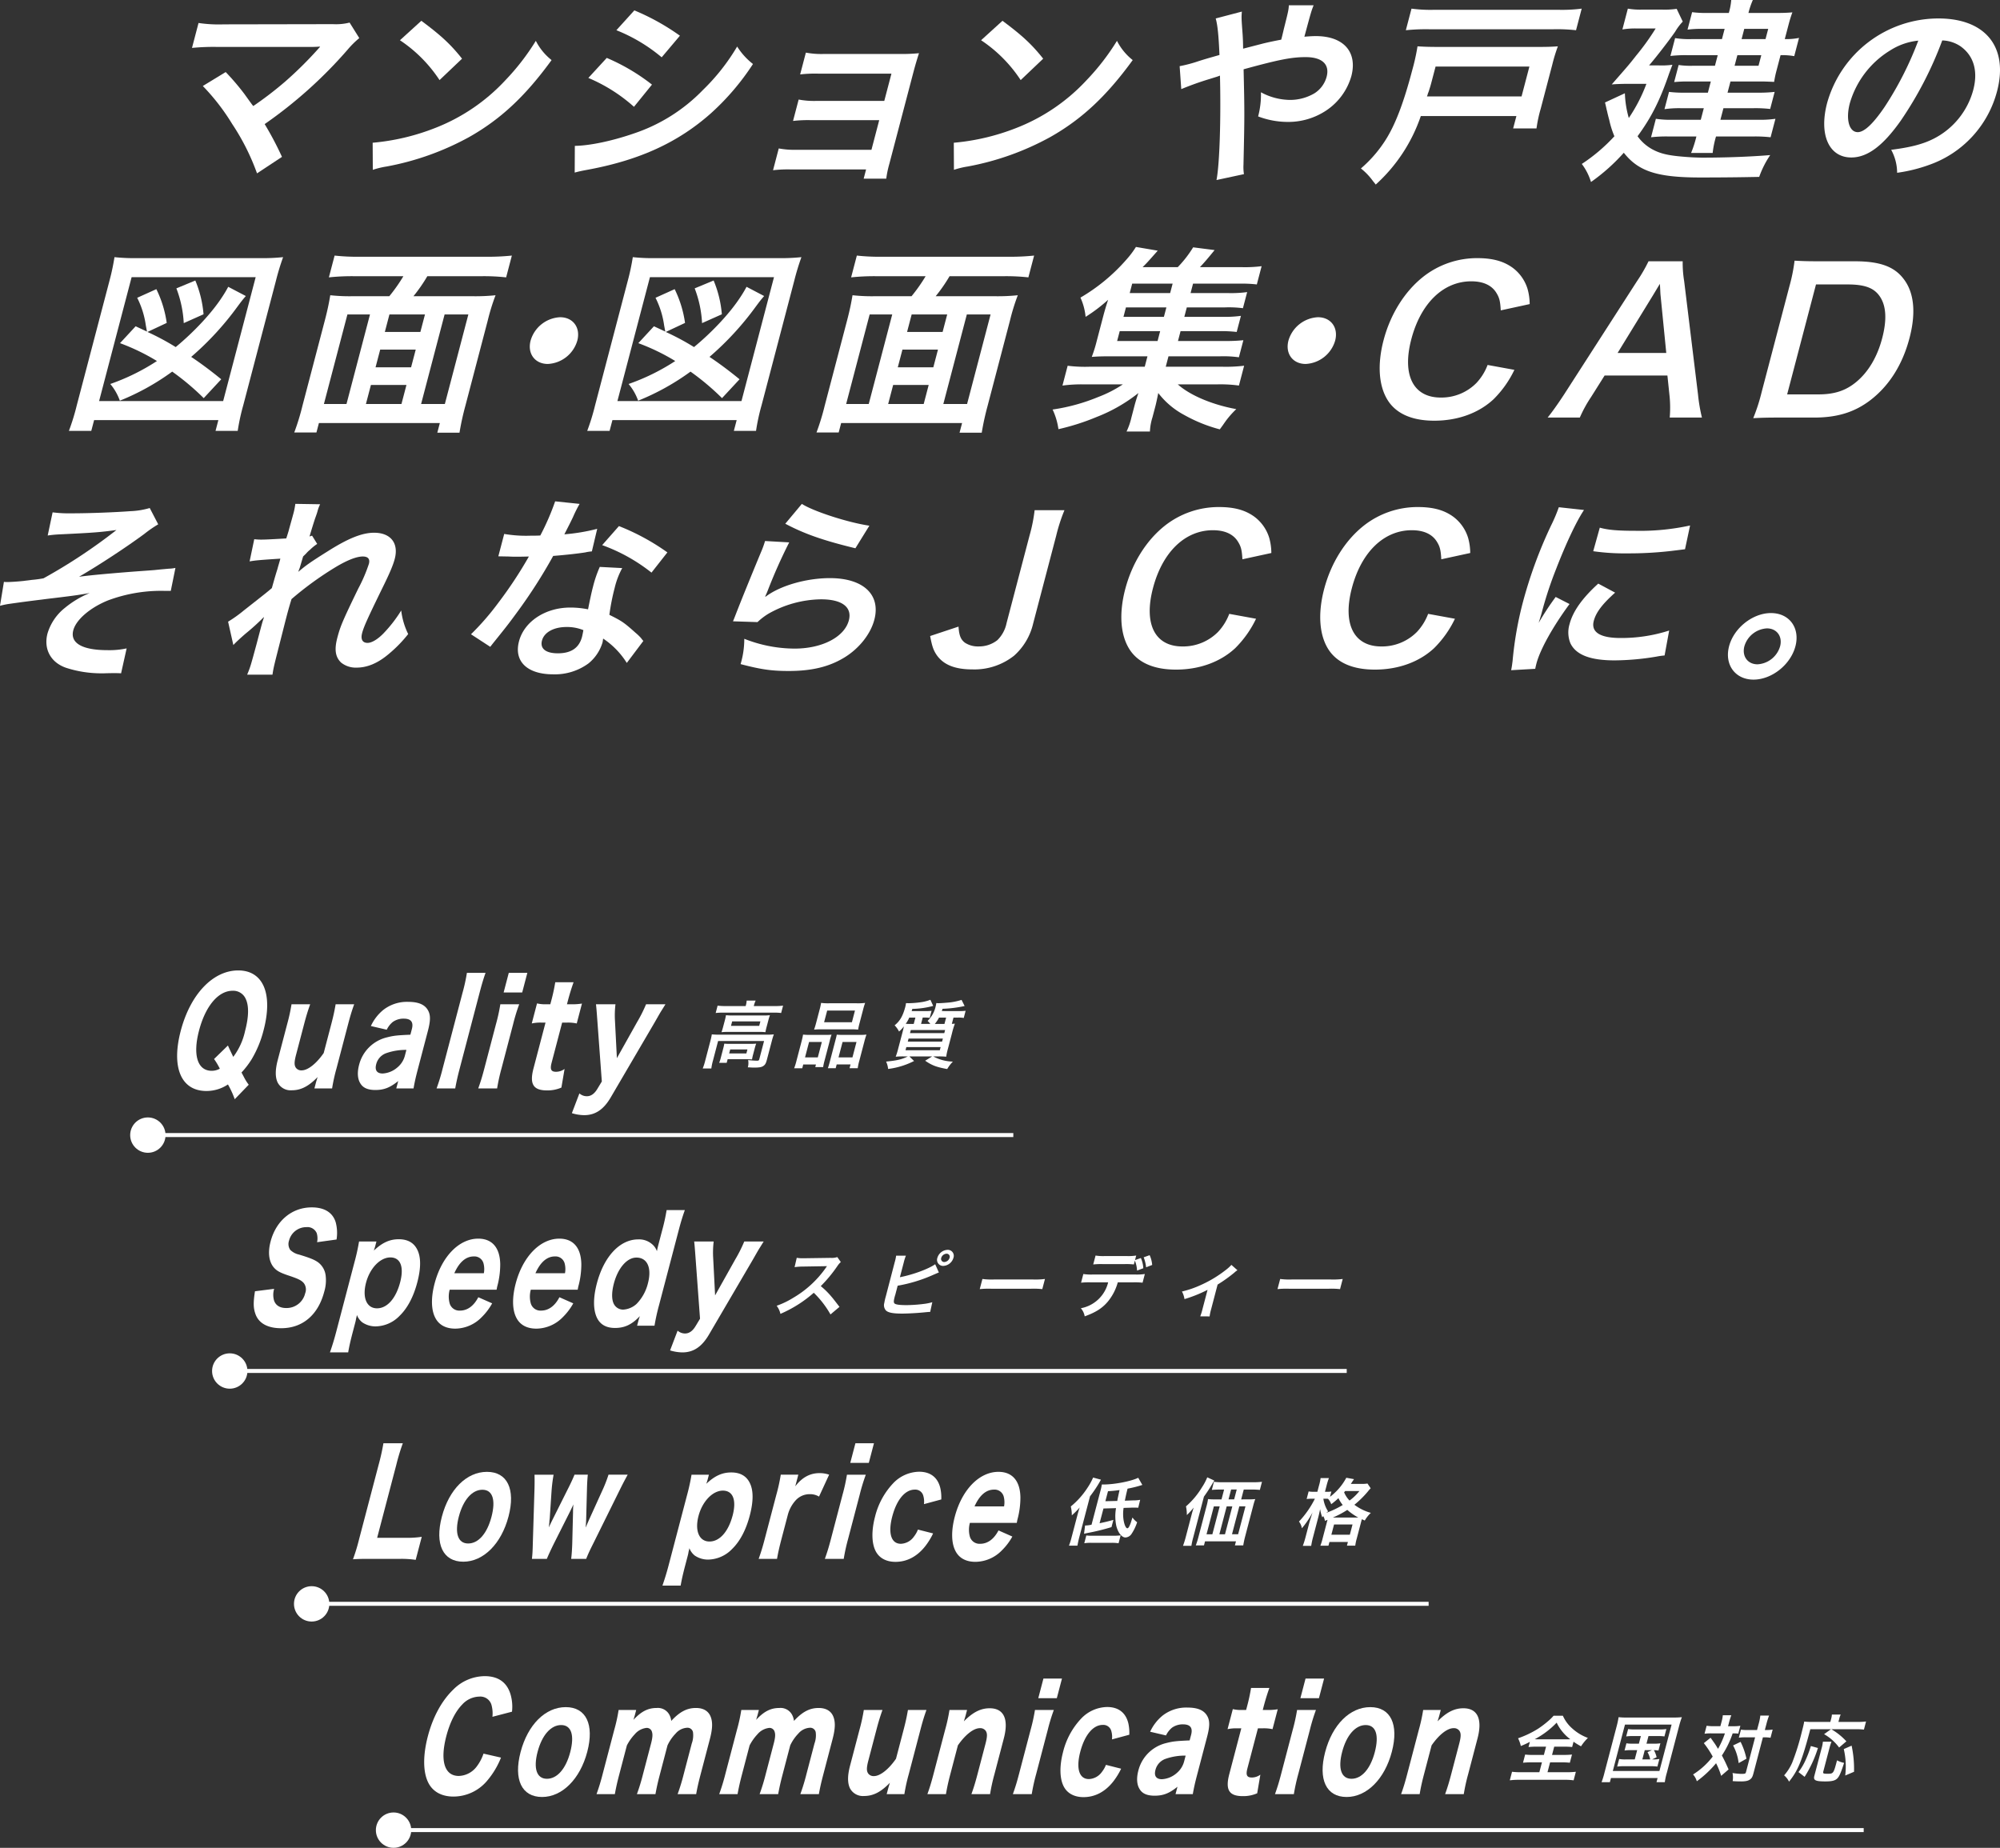 <svg xmlns="http://www.w3.org/2000/svg" width="660.621" height="610.354" viewBox="0 0 660.621 610.354">
  <rect x="0" y="0" width="660.621" height="610.354" fill="#333333" stroke="none"/>
  <g id="グループ_31" data-name="グループ 31" transform="translate(-170 -349.023)">
    <g id="グループ_30" data-name="グループ 30" transform="translate(-0.312 72)">
      <g id="グループ_12" data-name="グループ 12" transform="translate(213.312 597.566)">
        <g id="グループ_9" data-name="グループ 9" transform="translate(189.116 9.694)">
          <path id="パス_60" data-name="パス 60" d="M468.562,837.7c.216-.82.355-1.447.479-2.194a24.445,24.445,0,0,0,2.482.1h15.619a19.958,19.958,0,0,0,2.388-.1c-.268.748-.439,1.3-.666,2.17l-1.615,6.148c-.315,1.206-.556,1.665-1.123,2.073-.595.435-1.356.58-3.045.58-.506,0-.625,0-1.384-.047a7.612,7.612,0,0,0-.765-.025,5.106,5.106,0,0,0,.1-2.412,29.15,29.15,0,0,0,2.98.217c.459,0,.611-.121.712-.506l1.576-6H471.115l-1.682,6.415a17.333,17.333,0,0,0-.552,2.652h-2.845a20.088,20.088,0,0,0,.843-2.652ZM480.3,825.865a7.756,7.756,0,0,0,.254-1.52h2.965a9.057,9.057,0,0,0-.538,1.5l-.081.313h7.112a19.43,19.43,0,0,0,2.568-.145l-.64,2.436a17.915,17.915,0,0,0-2.474-.121H472.831a19.244,19.244,0,0,0-2.515.121l.639-2.436a18.733,18.733,0,0,0,2.588.145h6.677Zm2.375,16.3a14.61,14.61,0,0,0-.351,1.616c-.446-.047-1.331-.071-1.983-.071h-6.074l-.317,1.205h-2.483a14.507,14.507,0,0,0,.61-1.953l.735-2.8a14.948,14.948,0,0,0,.343-1.592c.543.048,1.044.072,1.934.072h6.606c.915,0,1.26-.024,2-.072a14.614,14.614,0,0,0-.478,1.543Zm-9.343-11.234c.2-.772.285-1.182.389-1.761a19.964,19.964,0,0,0,2.314.1h10.026a18.544,18.544,0,0,0,2.171-.1c-.214.627-.332.989-.535,1.761L487.15,833a17.357,17.357,0,0,0-.4,1.785,17.818,17.818,0,0,0-2.241-.1h-9.979a21,21,0,0,0-2.291.1c.181-.507.327-.966.542-1.785Zm1.435,10.875h5.689l.348-1.327h-5.69Zm.609-9.115H484.7l.385-1.471H475.76Z" transform="translate(-466.036 -824.08)" fill="#fff"/>
          <path id="パス_61" data-name="パス 61" d="M492.221,837.731c.228-.87.4-1.616.511-2.315a21.067,21.067,0,0,0,2.314.1h5.28c.7,0,1.233-.024,1.826-.072a16.123,16.123,0,0,0-.624,2.1l-1.688,6.438a18.149,18.149,0,0,0-.474,2.17h-2.6l.229-.868h-4.2l-.329,1.255h-2.675a20.817,20.817,0,0,0,.8-2.6Zm1.166,5.207h4.218l1.335-5.087h-4.218Zm4.833-15.842a20.031,20.031,0,0,0,.467-2.146,18.827,18.827,0,0,0,2.691.121h9.086a19.442,19.442,0,0,0,2.78-.121,19.739,19.739,0,0,0-.653,2.123l-1.171,4.461a20.523,20.523,0,0,0-.492,2.241,21.41,21.41,0,0,0-2.482-.1H498.9a22.824,22.824,0,0,0-2.531.1c.248-.675.444-1.325.679-2.217Zm1.465,4.244h9.184l1.011-3.858H500.7Zm11.823,4.172a17.488,17.488,0,0,0,2.171-.1,23.662,23.662,0,0,0-.7,2.315l-1.632,6.222a18.077,18.077,0,0,0-.558,2.579h-2.7l.331-1.255h-4.579l-.329,1.255h-2.579c.225-.676.375-1.157.634-2.146l1.829-6.969c.285-1.084.385-1.471.472-1.977.54.048,1.041.072,1.763.072Zm-7.057,7.426h4.6l1.335-5.087h-4.6Z" transform="translate(-459.591 -823.915)" fill="#fff"/>
          <path id="パス_62" data-name="パス 62" d="M538.069,827.874a14.48,14.48,0,0,0,1.881-.1l-.62,2.363a10.036,10.036,0,0,0-1.8-.122h-1.59l-.544,2.075c.512-.024.585-.024,1.007-.072a27.8,27.8,0,0,0-.976,3.256l-1.292,4.919a19.4,19.4,0,0,0-.6,2.749,23.362,23.362,0,0,0-2.555-.1h-1.734a14.321,14.321,0,0,0,6.491,1.712,13.18,13.18,0,0,0-1.874,2.459c-3.5-.627-4.992-1.181-7.282-2.749l2.326-1.423h-7.544l1.554,1.52a25.856,25.856,0,0,1-8.572,2.627,7.31,7.31,0,0,0-.662-2.435c3.766-.385,5.1-.7,7.2-1.712h-1.4a25.986,25.986,0,0,0-2.629.1,24.433,24.433,0,0,0,.868-2.846L519,835.252c.3-1.157.391-1.5.564-2.339a10.732,10.732,0,0,1-1.606,1.711,8.437,8.437,0,0,0-1.463-2.049c1.772-1.423,2.738-3.087,3.561-6.221a9.733,9.733,0,0,0,.2-1.11h.409a4.433,4.433,0,0,0,.476.025,31.605,31.605,0,0,0,4.566-.411,13.527,13.527,0,0,0,2.6-.723l.938,2.025a28.749,28.749,0,0,1-6.913.989,7.368,7.368,0,0,1-.212.723h4.8a11.917,11.917,0,0,0,1.785-.1l-.614,2.339a11.579,11.579,0,0,0-1.686-.1h-.627l-.482,1.833c-.024.1-.037.145-.069.266h3.061a5.87,5.87,0,0,0-.9-.989,9.8,9.8,0,0,0,2.719-5.039,5.318,5.318,0,0,0,.155-.867,4.816,4.816,0,0,0,.736.048c.793,0,3.056-.17,4.029-.29a20.957,20.957,0,0,0,3.583-.8l1.012,2.025a40.6,40.6,0,0,1-7.3.917c-.118.361-.169.554-.244.748ZM520.094,840.8h11.329l.272-1.037H520.366Zm2.713-8.68c.038-.144.044-.17.063-.242l.488-1.857h-2.025a10.626,10.626,0,0,1-1.166,2.051c.783.048,1.191.048,2.061.048Zm-1.967,5.835h11.329l.266-1.013H521.106Zm.734-2.8H532.9l.272-1.036H521.847Zm9.592-5.136a11.992,11.992,0,0,1-1.393,2.1h3.181l.552-2.1Z" transform="translate(-453.109 -824.136)" fill="#fff"/>
        </g>
        <g id="グループ_10" data-name="グループ 10" transform="translate(15.506)">
          <path id="パス_63" data-name="パス 63" d="M348.5,859.055a29.039,29.039,0,0,0-2.239-4.883,12.74,12.74,0,0,1-7.114,2.16c-8.344,0-11.66-7.747-8.481-19.864s10.66-19.957,19-19.957c8.238,0,11.531,7.7,8.375,19.723a35.822,35.822,0,0,1-3.982,9.673,28.659,28.659,0,0,1-3.317,4.32l.8,1.5a15.05,15.05,0,0,0,1.587,2.534Zm-2.24-17.75c.169.423.754,1.69,1.758,3.757a21.839,21.839,0,0,0,3.912-8.594c1.232-4.695,1.3-8.31.179-10.612a4.494,4.494,0,0,0-4.308-2.629c-4.717,0-8.956,5.023-11.088,13.148s-.5,13.289,4.185,13.289a5.47,5.47,0,0,0,2.682-.7,22.754,22.754,0,0,0-1.906-3.193Z" transform="translate(-329.475 -816.511)" fill="#fff"/>
          <path id="パス_64" data-name="パス 64" d="M381.008,825.3c-.767,2.113-1.292,3.85-2.006,6.573l-3.846,14.652a57.591,57.591,0,0,0-1.445,6.575h-5.843l.493-1.879c.1-.375.294-.987.564-1.878-2.951,3.051-5.512,4.367-8.505,4.367a4.819,4.819,0,0,1-4.706-2.585c-.812-1.737-.817-4.13.045-7.418l3.107-11.834a60.816,60.816,0,0,0,1.443-6.573h6.162c-.791,2.206-1.318,3.944-2.009,6.573l-2.638,10.05c-.653,2.489-.653,3.57-.03,4.414a2.211,2.211,0,0,0,1.866.8c2.042,0,4.887-2.254,7.277-5.73l2.5-9.533c.665-2.535,1.049-4.273,1.443-6.573Z" transform="translate(-322.521 -814.126)" fill="#fff"/>
          <path id="パス_65" data-name="パス 65" d="M389.764,850.831c-2.68,2.16-4.686,2.958-7.536,2.958-2.5,0-4.109-.706-4.984-2.207-.919-1.456-1.056-3.617-.4-6.1a12.453,12.453,0,0,1,9.138-9.063c2.189-.563,3.283-.7,7.8-.892l.493-1.878c.6-2.3-.3-3.429-2.691-3.429a6.131,6.131,0,0,0-3.593,1.079,7.419,7.419,0,0,0-2.015,2.583l-5.242-1.22a14.984,14.984,0,0,1,4.021-5.261,12.69,12.69,0,0,1,8.318-2.722c3.45,0,5.562.938,6.592,2.911.8,1.5.782,3.333-.107,6.714l-3.34,12.727c-.714,2.723-1.016,4.13-1.393,6.246h-5.7Zm2.7-10.285a19.326,19.326,0,0,0-6.538,1.034,5.236,5.236,0,0,0-3.438,3.71c-.517,1.972.254,3.052,2.156,3.052a8.106,8.106,0,0,0,4.859-2.02A7.485,7.485,0,0,0,392,842.331Z" transform="translate(-316.735 -814.296)" fill="#fff"/>
          <path id="パス_66" data-name="パス 66" d="M413.065,817.139c-.667,1.879-1.182,3.569-1.971,6.574l-6.57,25.029c-.7,2.677-1.076,4.367-1.48,6.575h-6.159a63.439,63.439,0,0,0,2.007-6.575l6.57-25.029a57.407,57.407,0,0,0,1.443-6.574Z" transform="translate(-311.187 -816.341)" fill="#fff"/>
          <path id="パス_67" data-name="パス 67" d="M421.242,827.518a61.047,61.047,0,0,0-2.02,6.621L415.4,848.7a63.332,63.332,0,0,0-1.457,6.622h-6.231c.828-2.349,1.281-3.805,2.009-6.575l3.846-14.652a60.789,60.789,0,0,0,1.443-6.573Zm2.689-10.379-1.7,6.481H416.1l1.7-6.481Z" transform="translate(-308.249 -816.341)" fill="#fff"/>
          <path id="パス_68" data-name="パス 68" d="M435.435,819.577c-.645,1.785-1.293,3.851-1.871,6.058l-.32,1.222h1.373a19.455,19.455,0,0,0,3.581-.235l-1.725,6.574a13.251,13.251,0,0,0-3.27-.281h-1.55l-3.476,13.242c-.58,2.207-.189,3,1.465,3a4.8,4.8,0,0,0,2.815-.938l-1.049,6.152a11.407,11.407,0,0,1-4.752.938c-4.542,0-5.831-2.066-4.462-7.278l3.969-15.12H424.79a13.689,13.689,0,0,0-3.173.281l1.739-6.621a11.613,11.613,0,0,0,3.093.282h1.3l.32-1.222a59.476,59.476,0,0,0,1.309-6.058Z" transform="translate(-304.477 -815.679)" fill="#fff"/>
          <path id="パス_69" data-name="パス 69" d="M440.5,831.313c-.319-4.414-.371-4.883-.5-6.01h6.442a30.505,30.505,0,0,0-.164,5.446l.633,12.351,6.686-11.929a47.328,47.328,0,0,0,2.948-5.868h6.407c-.432.7-.432.7-1.282,2.065-.421.659-.421.659-2.3,3.945l-14.546,24.841c-2.338,3.945-5.071,5.777-8.731,5.777a14.234,14.234,0,0,1-4.054-.659l2.491-6.526a3.714,3.714,0,0,0,2.428.938c1.337,0,2.45-.751,3.42-2.3l1.557-2.582Z" transform="translate(-301.651 -814.126)" fill="#fff"/>
        </g>
        <g id="グループ_11" data-name="グループ 11" transform="translate(0 48.557)">
          <ellipse id="楕円形_1" data-name="楕円形 1" cx="5.839" cy="5.839" rx="5.839" ry="5.839" fill="#fff"/>
          <line id="線_1" data-name="線 1" x1="282.528" transform="translate(9.18 5.822)" fill="none" stroke="#fff" stroke-miterlimit="10" stroke-width="1.32"/>
        </g>
      </g>
      <g id="グループ_16" data-name="グループ 16" transform="translate(240.364 675.835)">
        <g id="グループ_13" data-name="グループ 13" transform="translate(186.485 14.024)">
          <path id="パス_70" data-name="パス 70" d="M518.8,910.115a31.376,31.376,0,0,0-5.52-7.161,41.231,41.231,0,0,1-11.013,6.968,6.882,6.882,0,0,0-1.248-2.676,27.4,27.4,0,0,0,5.516-2.653,34.152,34.152,0,0,0,10.675-9.813l.43-.627c-.393.024-.393.024-8.016.144a20.527,20.527,0,0,0-2.68.193l.715-3.086a10.024,10.024,0,0,0,2.084.145h.577l8.518-.121a5.83,5.83,0,0,0,2.215-.264l1.159,1.639a6.645,6.645,0,0,0-1.111,1.3,46.151,46.151,0,0,1-5.509,6.656,25.276,25.276,0,0,1,3.542,3.5c.461.531.461.531,2.641,3.351Z" transform="translate(-501.02 -888.775)" fill="#fff"/>
          <path id="パス_71" data-name="パス 71" d="M534.153,898.328c4.24-.82,9.411-2.7,11.659-4.292l1.213,2.724c-.32.121-.32.121-1.894.8a49.241,49.241,0,0,1-11.713,3.569l-.816,3.11a.248.248,0,0,1-.042.074l-.083.313c-.374,1.423-.417,1.954-.168,2.291.3.434,1.618.627,3.956.627a47.854,47.854,0,0,0,5.694-.387,16.543,16.543,0,0,0,2.9-.577l-.7,3.206c-.482,0-.657.024-2.437.193-1.977.192-5.036.362-6.843.362-3.014,0-4.594-.314-5.345-1.037A2.629,2.629,0,0,1,529,906.84a19.3,19.3,0,0,1,.509-2.22l2.914-11.189a14.033,14.033,0,0,0,.486-2.218h3.229a15.518,15.518,0,0,0-.709,2.243Zm17.683-6.39a3.673,3.673,0,0,1-3.349,2.652,1.991,1.991,0,0,1-1.955-2.652,3.672,3.672,0,0,1,3.347-2.653A1.974,1.974,0,0,1,551.835,891.938Zm-4.027,0a1.034,1.034,0,0,0,1.014,1.374,1.933,1.933,0,0,0,1.734-1.374,1.016,1.016,0,0,0-1.012-1.376A1.934,1.934,0,0,0,547.808,891.938Z" transform="translate(-493.445 -889.285)" fill="#fff"/>
          <path id="パス_72" data-name="パス 72" d="M554.669,896.853a22.836,22.836,0,0,0,3.861.169h12.848a24.721,24.721,0,0,0,3.949-.169l-.88,3.351a25.883,25.883,0,0,0-3.9-.12h-12.8a27.485,27.485,0,0,0-3.96.12Z" transform="translate(-486.703 -887.232)" fill="#fff"/>
          <path id="パス_73" data-name="パス 73" d="M592.257,899.639a17.028,17.028,0,0,1-3.389,6.486c-1.833,2.122-3.942,3.449-7.538,4.751a5.475,5.475,0,0,0-1.274-2.677,11.408,11.408,0,0,0,9.02-8.56h-5.857a24.876,24.876,0,0,0-3.093.121l.753-2.868a16.284,16.284,0,0,0,3.064.168h14.1a18.042,18.042,0,0,0,3.153-.168l-.753,2.868a23.191,23.191,0,0,0-3.028-.121Zm7.628-8.03a9.623,9.623,0,0,1,.8,3.377l-2.061.772a10.532,10.532,0,0,0-.722-3.3l-.337,1.278a21.885,21.885,0,0,0-3.029-.121h-7.3a23.493,23.493,0,0,0-3.093.121l.772-2.942a15.711,15.711,0,0,0,3.066.168h7.207a17.254,17.254,0,0,0,3.154-.168l-.393,1.5Zm1.726,3.063a12.667,12.667,0,0,0-.8-3.3l1.968-.7a9.458,9.458,0,0,1,.838,3.23Z" transform="translate(-479.577 -888.909)" fill="#fff"/>
          <path id="パス_74" data-name="パス 74" d="M624.656,894.953a6.758,6.758,0,0,0-1.028.8A47.507,47.507,0,0,1,618.1,899.7l-2.151,8.2a14.979,14.979,0,0,0-.487,2.315l-3.1-.024a16.312,16.312,0,0,0,.721-2.291l1.7-6.462a45.122,45.122,0,0,1-7.625,3.062,7.336,7.336,0,0,0-.837-2.508,32.991,32.991,0,0,0,6.283-2.17,39.359,39.359,0,0,0,8.131-4.895,13.6,13.6,0,0,0,1.926-1.735Z" transform="translate(-472.452 -888.225)" fill="#fff"/>
          <path id="パス_75" data-name="パス 75" d="M632.034,896.853a22.846,22.846,0,0,0,3.862.169h12.847a24.69,24.69,0,0,0,3.947-.169l-.88,3.351a25.818,25.818,0,0,0-3.9-.12h-12.8a27.518,27.518,0,0,0-3.961.12Z" transform="translate(-465.714 -887.232)" fill="#fff"/>
        </g>
        <g id="グループ_14" data-name="グループ 14" transform="translate(13.756)">
          <path id="パス_76" data-name="パス 76" d="M371.9,905.161a6.849,6.849,0,0,0-.047,3.8c.519,1.644,1.939,2.536,4.015,2.536a6.307,6.307,0,0,0,6.282-4.884,3.453,3.453,0,0,0-.486-3.38c-.844-.939-1.813-1.41-5.342-2.583-2.746-.94-3.748-1.55-4.751-2.817-1.456-1.973-1.758-4.836-.847-8.312,1.812-6.9,7.076-11.27,13.589-11.27,4.189,0,6.913,1.691,7.906,4.883a13.718,13.718,0,0,1,.291,5.729l-6.429.892a5.994,5.994,0,0,0-.126-3.005,3.314,3.314,0,0,0-3.392-1.972,5.872,5.872,0,0,0-5.746,4.461,3.422,3.422,0,0,0,.4,3.052,5.963,5.963,0,0,0,2.9,1.55c3.555,1.079,5.081,1.691,6.267,2.536a6.36,6.36,0,0,1,2.485,4.085,13.041,13.041,0,0,1-.437,5.683c-2.009,7.653-7.168,12.022-14.208,12.022-4.541,0-7.512-1.691-8.552-4.837-.656-1.925-.681-3.71-.106-7.372Z" transform="translate(-365.152 -878.254)" fill="#fff"/>
          <path id="パス_77" data-name="パス 77" d="M384.957,923.907c.731-2.114,1.343-4.039,2.057-6.762l6.051-23.057a67.819,67.819,0,0,0,1.505-6.809h5.739l-.418,1.6c-.112.422-.283.938-.441,1.409,2.766-2.63,5.247-3.757,8.237-3.757,2.958,0,5.008,1.173,6.129,3.476,1.224,2.441,1.225,6.056-.006,10.753-1.245,4.742-3.216,8.5-5.819,11.035a11.242,11.242,0,0,1-7.894,3.521,7.723,7.723,0,0,1-4.5-1.362,5.677,5.677,0,0,1-1.73-2.4c-.1.517-.1.517-.286,1.222a9.28,9.28,0,0,1-.262,1.268l-.8,3.052c-.814,3.1-1.187,4.79-1.541,6.809Zm23.186-23.151c1.343-5.118.113-8.218-3.232-8.218-3.378,0-6.779,3.569-8.036,8.358-1.294,4.931.21,8.453,3.624,8.453C403.843,909.349,406.738,906.11,408.143,900.756Z" transform="translate(-359.779 -876.009)" fill="#fff"/>
          <path id="パス_78" data-name="パス 78" d="M417.318,903.237a8.548,8.548,0,0,0,0,4.555,3.308,3.308,0,0,0,3.4,2.348c2.465,0,4.561-1.548,6.053-4.414l4.573,2.019A19.708,19.708,0,0,1,427.9,912.3a12.332,12.332,0,0,1-8.744,3.8c-3.168,0-5.474-1.267-6.664-3.71-1.316-2.629-1.36-6.621-.164-11.176,2.341-8.921,8.083-14.839,14.42-14.839,4.611,0,7.166,3.005,7.262,8.406a27.739,27.739,0,0,1-.971,7.325c-.05.188-.062.235-.225,1.126ZM428.6,897.79a7.4,7.4,0,0,0-.122-3.286,3.111,3.111,0,0,0-3.21-2.254c-2.606,0-4.788,1.879-6.419,5.54Z" transform="translate(-352.588 -876.049)" fill="#fff"/>
          <path id="パス_79" data-name="パス 79" d="M438.394,903.237a8.567,8.567,0,0,0,0,4.555,3.311,3.311,0,0,0,3.4,2.348c2.464,0,4.56-1.548,6.051-4.414l4.574,2.019a19.743,19.743,0,0,1-3.449,4.556,12.33,12.33,0,0,1-8.743,3.8c-3.169,0-5.475-1.267-6.664-3.71-1.317-2.629-1.36-6.621-.165-11.176,2.342-8.921,8.084-14.839,14.42-14.839,4.611,0,7.166,3.005,7.263,8.406a27.8,27.8,0,0,1-.973,7.325c-.048.188-.061.235-.225,1.126Zm11.287-5.448a7.394,7.394,0,0,0-.123-3.286,3.111,3.111,0,0,0-3.209-2.254c-2.606,0-4.789,1.879-6.419,5.54Z" transform="translate(-346.87 -876.049)" fill="#fff"/>
          <path id="パス_80" data-name="パス 80" d="M468.26,915.4c.135-.516.207-.657.441-1.409-2.629,2.77-5,3.9-8.2,3.9-2.853,0-4.821-1.081-5.932-3.288-1.3-2.676-1.325-6.62-.067-11.41,2.354-8.97,7.621-14.558,13.678-14.558a6.538,6.538,0,0,1,4.636,1.644,5.19,5.19,0,0,1,1.522,2.254l.136-.659c.139-.657.286-1.22.52-2.113l1.048-3.991a64.4,64.4,0,0,0,1.505-6.809h6.02c-.778,2.16-1.341,4.038-2.056,6.761l-6.446,24.56a69.263,69.263,0,0,0-1.52,6.856H467.8Zm-.712-20.755c-3.1,0-6.088,3.474-7.432,8.593-.751,2.864-.759,5.307.022,6.762a3.43,3.43,0,0,0,3.04,1.831,7.15,7.15,0,0,0,4.437-1.878,14.751,14.751,0,0,0,3.757-6.809C472.715,898.021,471.172,894.64,467.548,894.64Z" transform="translate(-341.164 -878.064)" fill="#fff"/>
          <path id="パス_81" data-name="パス 81" d="M481.789,893.13c-.319-4.414-.371-4.884-.5-6.011h6.442a30.511,30.511,0,0,0-.164,5.446l.633,12.351,6.686-11.926a47.415,47.415,0,0,0,2.948-5.871h6.407c-.432.7-.432.7-1.281,2.066-.421.659-.421.659-2.3,3.945l-14.546,24.84c-2.337,3.946-5.071,5.777-8.731,5.777a14.258,14.258,0,0,1-4.053-.657l2.489-6.528a3.707,3.707,0,0,0,2.428.941c1.337,0,2.451-.751,3.421-2.3l1.556-2.582Z" transform="translate(-335.804 -875.849)" fill="#fff"/>
        </g>
        <g id="グループ_15" data-name="グループ 15" transform="translate(0 48.207)">
          <ellipse id="楕円形_2" data-name="楕円形 2" cx="5.839" cy="5.839" rx="5.839" ry="5.839" fill="#fff"/>
          <line id="線_2" data-name="線 2" x1="365.605" transform="translate(9.18 5.822)" fill="none" stroke="#fff" stroke-miterlimit="10" stroke-width="1.32"/>
        </g>
      </g>
      <g id="グループ_20" data-name="グループ 20" transform="translate(267.416 753.753)">
        <g id="グループ_17" data-name="グループ 17" transform="translate(255.988 11.249)">
          <path id="パス_82" data-name="パス 82" d="M620.994,953.124c.3-1.133.563-2.048.787-2.626a26.937,26.937,0,0,1-2.618,2.626,12.476,12.476,0,0,0-.337-2.94,26.377,26.377,0,0,0,5.486-6.125,21.107,21.107,0,0,0,1.889-3.424l2.588.7a40.549,40.549,0,0,1-3.612,5.5l-3.544,13.5c-.285,1.084-.446,1.88-.614,2.8h-2.8a23.621,23.621,0,0,0,.884-2.821Zm8.622-2.267-1.279,4.872c2.225-.482,2.534-.554,4.558-1.11l-.627,2.389a72.331,72.331,0,0,1-7.985,1.951c-.482.1-.688.146-1.076.242l.331-2.724a11.083,11.083,0,0,0,2.142-.266l2.913-11.091a16.066,16.066,0,0,0,.479-2.194h.577c3.617,0,9.124-1.062,11.454-2.218l1.355,2.362a37.537,37.537,0,0,1-4.878,1.229c-.421,1.688-.426,1.714-.9,3.979l2.7-.1a11.5,11.5,0,0,0,2.363-.193l-.642,2.628c-.661-.048-.927-.048-1.674-.048a4.769,4.769,0,0,0-.679.024l-2.479.071a13.052,13.052,0,0,0,0,4.052c.275,1.616.766,2.678,1.248,2.678.145,0,.328-.145.487-.385a8.917,8.917,0,0,0,.783-1.881c.018-.074.156-.507.413-1.3a6.218,6.218,0,0,0,1.541,1.569,15.477,15.477,0,0,1-1.819,3.809,2.584,2.584,0,0,1-2.033,1.229c-1.229,0-2.457-1.566-3.027-3.809a15.552,15.552,0,0,1-.094-5.884Zm-5.662,8.9a11.573,11.573,0,0,0,1.809.1H632.8a20.277,20.277,0,0,0,2.49-.121l-.683,2.6a14.637,14.637,0,0,0-2.423-.144H625.7a13.894,13.894,0,0,0-2.422.144Zm10.225-11.4c.106-.674.282-1.447.75-3.593-1.528.217-2.068.264-3.814.385l-.867,3.3Z" transform="translate(-618.224 -940.563)" fill="#fff"/>
          <path id="パス_83" data-name="パス 83" d="M650.622,953.188c.261-.988.374-1.423.764-2.628a22.758,22.758,0,0,1-2.268,2.484,12.689,12.689,0,0,0-.282-2.871,26.349,26.349,0,0,0,5.26-6.269,18.127,18.127,0,0,0,1.766-3.327l2.325,1.062c-.337.553-.468.772-.807,1.325a47.258,47.258,0,0,1-2.61,3.979L651.238,960.4a22.332,22.332,0,0,0-.613,2.8h-2.773a29.464,29.464,0,0,0,.886-2.821Zm18.9-5.329a18.5,18.5,0,0,0,2.194-.1,22.011,22.011,0,0,0-.691,2.267L668.4,960.037a30.418,30.418,0,0,0-.647,3.014H665l.348-1.326h-10.22l-.347,1.326h-2.7a27.341,27.341,0,0,0,.839-2.653l2.708-10.319a17.6,17.6,0,0,0,.488-2.315,18.286,18.286,0,0,0,2.193.1h2.265l.854-3.255h-1.181c-1.181,0-2.086.048-2.877.121l.7-2.676a19.969,19.969,0,0,0,2.808.144H670.96a23.164,23.164,0,0,0,2.98-.144l-.7,2.676a27.7,27.7,0,0,0-2.813-.121h-2.507l-.853,3.255Zm-11.479,2.315-2.418,9.212h1.929l2.417-9.212Zm1.823,9.212h1.856l2.419-9.212h-1.859ZM665.6,944.6h-1.856l-.854,3.255h1.856Zm-1.565,14.781h2.024l2.418-9.212h-2.025Z" transform="translate(-610.186 -940.578)" fill="#fff"/>
          <path id="パス_84" data-name="パス 84" d="M686.557,954.919A4.714,4.714,0,0,0,686,953.35c-.117.169-.177.217-.324.411a13.425,13.425,0,0,1-.707-2.726c-.224,1.134-.422,1.978-.732,3.159l-1.583,6.027a25.327,25.327,0,0,0-.633,2.966h-2.773a28.554,28.554,0,0,0,.924-2.966l1.29-4.918c.642-2.073.642-2.073.992-3.135a28.12,28.12,0,0,1-3.511,5.209,4.833,4.833,0,0,0-.96-2.218,31.521,31.521,0,0,0,5.258-7.548h-.917a12.923,12.923,0,0,0-1.809.1l.659-2.507a9.849,9.849,0,0,0,1.775.119h1.111l.53-2.025a16.9,16.9,0,0,0,.538-2.507h2.749a20.005,20.005,0,0,0-.781,2.507l-.529,2.025h.7a7.716,7.716,0,0,0,1.42-.1l-.46,1.761a19.19,19.19,0,0,0,5.389-6.293l2.555.458c-.184.242-.272.385-.665.965-.093.169-.2.313-.4.6h3.375a11.268,11.268,0,0,0,2.13-.121l1.058,1.567a11.2,11.2,0,0,0-.929,1.06,31.819,31.819,0,0,1-4.455,4.388,16.325,16.325,0,0,0,5.444,2.677,10.848,10.848,0,0,0-2.014,2.531l-.946-.435c-.1.291-.144.459-.29,1.013l-1.393,5.305a16.14,16.14,0,0,0-.511,2.412h-2.749l.317-1.206h-6.1l-.324,1.229h-2.674a17.689,17.689,0,0,0,.746-2.386l1.4-5.329c.088-.338.126-.482.221-.844Zm-.515-7.307a10.216,10.216,0,0,0,1.557,4.171c-.276.217-.365.29-.585.482a30.49,30.49,0,0,0,5.425-2.58,11.1,11.1,0,0,1-1.429-2.265,22.043,22.043,0,0,1-2.381,2,5.118,5.118,0,0,0-1.05-1.784c-.454-.024-.575-.024-.887-.024Zm2.641,11.888h6.1l.887-3.377h-6.1Zm8.382-5.666h.506a19.359,19.359,0,0,1-3.626-2.532,30.116,30.116,0,0,1-4.786,2.532Zm-3.827-8.753c-.14.168-.177.217-.348.409a8.731,8.731,0,0,0,1.791,2.724,16.388,16.388,0,0,0,3.258-3.134Z" transform="translate(-602.01 -940.547)" fill="#fff"/>
        </g>
        <g id="グループ_18" data-name="グループ 18" transform="translate(19.485)">
          <path id="パス_85" data-name="パス 85" d="M437.017,969.909c-2.184,0-3.5.046-4.825.138a60.348,60.348,0,0,0,1.995-6.527l6.446-24.558a73.266,73.266,0,0,0,1.617-7.232h6.407a68.629,68.629,0,0,0-2.156,7.137l-6.323,24.09h9.434a32.365,32.365,0,0,0,5.3-.329l-2,7.608a31.881,31.881,0,0,0-5.125-.327Z" transform="translate(-432.192 -931.73)" fill="#fff"/>
          <path id="パス_86" data-name="パス 86" d="M455.462,953.994c2.379-9.063,8.188-14.84,14.912-14.84s9.48,5.728,7.114,14.745-8.285,14.934-14.939,14.934C455.827,968.833,453.083,963.056,455.462,953.994Zm5.622-.1c-1.454,5.542-.3,8.923,3.079,8.923s6.248-3.288,7.691-8.782c1.479-5.634.381-8.969-3-8.969S462.525,948.405,461.084,953.9Z" transform="translate(-426.108 -929.716)" fill="#fff"/>
          <path id="パス_87" data-name="パス 87" d="M491.646,967.694c.169-1.176.286-2.96.359-4.98l.259-10.378a25.6,25.6,0,0,1,.126-2.629c-.567,1.22-.964,2.067-1.254,2.629l-5.223,10.378c-.9,1.833-1.868,3.9-2.292,4.98h-4.929c.16-1.551.231-2.49.286-4.98l.517-16.858c.076-2.3.1-3.992.052-5.962h6.3a50.441,50.441,0,0,0-.69,5.587l-.581,8.781c-.014.187-.066.516-.118.985a5.855,5.855,0,0,1-.044.7c-.079.705-.067.8-.145,1.363.964-2.067,1.168-2.442,1.468-3.052l4.817-9.628c.937-1.831,1.77-3.663,2.2-4.741h4.4c-.132,1.031-.238,2.91-.282,4.695l-.267,10c-.018.47-.038,1.081-.165,2.771.169-.376.169-.376.459-1.081.072-.141.714-1.644.786-1.785l4.092-9.015a45.47,45.47,0,0,0,2.206-5.587h6.336c-1.645,3.051-1.658,3.1-3.078,5.962L498.9,962.714c-1.252,2.489-1.772,3.664-2.291,4.98Z" transform="translate(-419.576 -929.515)" fill="#fff"/>
          <path id="パス_88" data-name="パス 88" d="M512.6,976.681c.73-2.113,1.34-4.038,2.056-6.762l6.053-23.056a68.129,68.129,0,0,0,1.5-6.808h5.74l-.42,1.6c-.111.423-.282.938-.441,1.409,2.768-2.629,5.245-3.755,8.237-3.755,2.957,0,5.008,1.172,6.128,3.473,1.224,2.442,1.227,6.058-.005,10.754-1.246,4.743-3.216,8.5-5.819,11.036a11.245,11.245,0,0,1-7.894,3.521,7.728,7.728,0,0,1-4.5-1.362,5.682,5.682,0,0,1-1.73-2.4c-.1.516-.1.516-.286,1.221a9.27,9.27,0,0,1-.262,1.268l-.8,3.054c-.815,3.1-1.19,4.789-1.543,6.808Zm23.185-23.15c1.342-5.118.113-8.218-3.23-8.218-3.379,0-6.779,3.568-8.037,8.359-1.294,4.93.208,8.452,3.625,8.452C531.483,962.123,534.377,958.884,535.783,953.53Z" transform="translate(-410.377 -929.675)" fill="#fff"/>
          <path id="パス_89" data-name="パス 89" d="M557.538,947.236a5.724,5.724,0,0,0-3.065-.8,6.229,6.229,0,0,0-4.8,2.207,11.469,11.469,0,0,0-2.4,4.461l-2.133,8.125c-.739,2.817-1.122,4.555-1.478,6.575H537.6c.828-2.349,1.28-3.8,2.007-6.575l3.847-14.652A57.852,57.852,0,0,0,544.9,940H550.7l-1.011,3.848c2.254-2.958,4.877-4.366,8.009-4.366a9.513,9.513,0,0,1,3.176.517Z" transform="translate(-403.594 -929.625)" fill="#fff"/>
          <path id="パス_90" data-name="パス 90" d="M568.326,942.109a61.1,61.1,0,0,0-2.02,6.62l-3.82,14.558a63.305,63.305,0,0,0-1.456,6.622H554.8c.826-2.349,1.28-3.8,2.007-6.575l3.844-14.652a60.557,60.557,0,0,0,1.444-6.573Zm2.689-10.379-1.7,6.481H563.19l1.7-6.481Z" transform="translate(-398.928 -931.73)" fill="#fff"/>
          <path id="パス_91" data-name="パス 91" d="M584.178,949.824a6.862,6.862,0,0,0-.224-2.77,2.714,2.714,0,0,0-2.813-2.02c-3.2,0-5.978,3.335-7.433,8.875s-.36,9.016,2.844,9.016a5.527,5.527,0,0,0,4.325-2.394,8.907,8.907,0,0,0,1.308-2.3L587.2,959.5a23.009,23.009,0,0,1-2.635,4.273c-2.684,3.383-6.026,5.12-9.792,5.12-3.132,0-5.5-1.316-6.654-3.757-1.246-2.629-1.276-6.668-.106-11.129a24.6,24.6,0,0,1,6.007-11.083,12.117,12.117,0,0,1,8.566-3.8c3.766,0,6.219,1.926,7.028,5.542a14.531,14.531,0,0,1,.285,3.615Z" transform="translate(-395.574 -929.726)" fill="#fff"/>
          <path id="パス_92" data-name="パス 92" d="M593.73,956.013a8.584,8.584,0,0,0,0,4.555,3.314,3.314,0,0,0,3.4,2.347c2.464,0,4.56-1.55,6.053-4.414l4.573,2.02a19.663,19.663,0,0,1-3.448,4.555,12.331,12.331,0,0,1-8.743,3.8c-3.168,0-5.476-1.269-6.665-3.711-1.317-2.629-1.36-6.621-.164-11.175,2.342-8.923,8.083-14.84,14.419-14.84,4.612,0,7.168,3.005,7.264,8.406a27.814,27.814,0,0,1-.974,7.325c-.048.188-.061.235-.224,1.128Zm11.287-5.448a7.417,7.417,0,0,0-.125-3.288,3.11,3.11,0,0,0-3.209-2.254c-2.606,0-4.786,1.879-6.419,5.542Z" transform="translate(-389.955 -929.716)" fill="#fff"/>
        </g>
        <g id="グループ_19" data-name="グループ 19" transform="translate(0 47.204)">
          <ellipse id="楕円形_3" data-name="楕円形 3" cx="5.839" cy="5.839" rx="5.839" ry="5.839" fill="#fff"/>
          <line id="線_3" data-name="線 3" x1="365.605" transform="translate(9.18 5.822)" fill="none" stroke="#fff" stroke-miterlimit="10" stroke-width="1.32"/>
        </g>
      </g>
      <g id="グループ_24" data-name="グループ 24" transform="translate(294.467 830.669)">
        <g id="グループ_21" data-name="グループ 21" transform="translate(374.545 12.686)">
          <path id="パス_93" data-name="パス 93" d="M771.283,1008.377a24.594,24.594,0,0,0-2.66.12l.45-1.711a29.467,29.467,0,0,1-2.989,1.374,11.106,11.106,0,0,0-.918-2.555,32.123,32.123,0,0,0,6.665-3.185,31.208,31.208,0,0,0,3.317-2.531,14.714,14.714,0,0,0,1.758-1.735h3.061a11.978,11.978,0,0,0,3.169,4.267,15.666,15.666,0,0,0,5.1,3.063,16.263,16.263,0,0,0-2.271,2.774,23.457,23.457,0,0,1-2.47-1.519l-.463,1.759a22.545,22.545,0,0,0-2.522-.12h-3.4l-.717,2.723h3.905a23.834,23.834,0,0,0,2.685-.12l-.711,2.7a22.923,22.923,0,0,0-2.619-.121h-3.906l-.854,3.256h6.268a26.4,26.4,0,0,0,3.1-.145l-.741,2.821a20.359,20.359,0,0,0-2.994-.168H765.492a21.848,21.848,0,0,0-3.055.168l.741-2.821a23.443,23.443,0,0,0,3.046.145H772.2l.854-3.256h-3.544a24.916,24.916,0,0,0-2.707.121l.709-2.7a19.323,19.323,0,0,0,2.642.12H773.7l.716-2.723Zm9.991-2.436c.506,0,.676,0,1.139-.024a14.74,14.74,0,0,1-4.494-5.474,28.337,28.337,0,0,1-7.245,5.474c.478.024.694.024,1.055.024Z" transform="translate(-762.437 -997.766)" fill="#fff"/>
          <path id="パス_94" data-name="パス 94" d="M791.292,1001.45c.273-1.036.456-1.929.62-2.918a21.775,21.775,0,0,0,2.812.119h15.21a25.66,25.66,0,0,0,2.878-.119,28.241,28.241,0,0,0-.905,2.892l-4.063,15.482a20.667,20.667,0,0,0-.671,3.11h-2.747l.36-1.374h-15.4l-.361,1.374h-2.749a26.064,26.064,0,0,0,.967-3.135ZM790,1016.3h15.4l4.017-15.312h-15.4Zm6.641-11.527a14.283,14.283,0,0,0-2.226.121l.641-2.436a12.483,12.483,0,0,0,2.16.121h8.2a14.007,14.007,0,0,0,2.273-.121l-.637,2.436a13.51,13.51,0,0,0-2.212-.121h-3.061l-.657,2.507h2.48a11.693,11.693,0,0,0,2.108-.12l-.627,2.388a9.183,9.183,0,0,0-1.512-.121,8.667,8.667,0,0,1,.9,2.339l-1.49.723a13.009,13.009,0,0,0,2.4-.145l-.66,2.507a14.761,14.761,0,0,0-2.232-.121h-8.726a14.941,14.941,0,0,0-2.324.121l.66-2.507a11.339,11.339,0,0,0,2.253.145h2.892l.8-3.062H795.97a12.268,12.268,0,0,0-2.1.121l.626-2.388a10.7,10.7,0,0,0,2.042.12h2.074l.657-2.507Zm3.108,7.717h2.6a7.779,7.779,0,0,0-.887-2.412l1.448-.651h-2.362Z" transform="translate(-755.97 -997.664)" fill="#fff"/>
          <path id="パス_95" data-name="パス 95" d="M819.433,1000.306a11.923,11.923,0,0,0,.45-2.268h2.8a21.86,21.86,0,0,0-.715,2.268l-.355,1.35h1.711a13.516,13.516,0,0,0,2.352-.145l-.678,2.581a17.336,17.336,0,0,0-1.861-.073,31.573,31.573,0,0,1-3.556,7.3c1.013,1.929,1.135,2.2,2.213,4.606l-2.46,2.122a25.176,25.176,0,0,0-1.678-4.171,34.944,34.944,0,0,1-6.36,5.956,6,6,0,0,0-1.242-2.242,24.661,24.661,0,0,0,6.491-5.908,30.138,30.138,0,0,0-2.932-4.437l2.227-1.785c.355.483.355.483,1.391,1.953.142.193.432.651,1.069,1.714a29.091,29.091,0,0,0,2.281-5.112H816.12a16.381,16.381,0,0,0-2.273.119l.69-2.628a16.5,16.5,0,0,0,2.348.145h2.194Zm8.061,5.015a15.668,15.668,0,0,0-2.323.121l.7-2.653a13.933,13.933,0,0,0,2.257.121h3.061l.5-1.9a16.878,16.878,0,0,0,.582-2.869h2.892a24.537,24.537,0,0,0-.9,2.869l-.5,1.9h.287a14.548,14.548,0,0,0,2.3-.144l-.708,2.7c-.186-.023-.186-.023-.535-.071a13.434,13.434,0,0,0-1.667-.073h-.314l-3.057,11.645c-.328,1.255-.508,1.664-.985,2.1-.608.578-1.539.82-3.131.82-.989,0-1.874-.024-2.818-.1a7.137,7.137,0,0,0-.045-2.677,22.407,22.407,0,0,0,2.84.29c1.3,0,1.466-.072,1.6-.578l3.019-11.5Zm-1.743,1.5a22.43,22.43,0,0,1,1.935,5.57l-2.573,1.447a16.125,16.125,0,0,0-1.841-5.835Z" transform="translate(-749.519 -997.798)" fill="#fff"/>
          <path id="パス_96" data-name="パス 96" d="M842.366,1002.7c-2.779,10.49-4.016,13.552-7.03,17.313a6.251,6.251,0,0,0-1.625-2.074,15.923,15.923,0,0,0,2.67-4.2,77.745,77.745,0,0,0,3.185-10.2c.455-1.737.645-2.555.788-3.375a18.6,18.6,0,0,0,2.475.121h6.147l.278-1.062a6.4,6.4,0,0,0,.24-1.374h2.916a6.406,6.406,0,0,0-.488,1.4l-.271,1.037h6.241a21.438,21.438,0,0,0,2.883-.145l-.7,2.677a22.2,22.2,0,0,0-2.787-.122H849.3a21.155,21.155,0,0,1,4.978,4l-2.4,2.049a15.868,15.868,0,0,0-4.966-4.413l2.288-1.64Zm-3.908,14.155a19.71,19.71,0,0,0,2.338-3.954,36.065,36.065,0,0,0,1.752-4.654l2.335.651a39.661,39.661,0,0,1-4.4,9.525Zm10.9-10.031a20.117,20.117,0,0,0-.713,2.267l-1.99,7.57c-.169.651,0,.748,1.444.748,1.9,0,1.955-.1,3.093-4.437a8.27,8.27,0,0,0,2.333.844c-1.06,3.3-1.592,4.509-2.3,5.184s-1.762.941-3.811.941c-3.351,0-4.1-.362-3.721-1.809l2.381-9.067a11.062,11.062,0,0,0,.442-2.241Zm4.542,11.163a25.184,25.184,0,0,0-.481-8.729l2.588-1.134a36.866,36.866,0,0,1,.8,8.633Z" transform="translate(-743.1 -997.849)" fill="#fff"/>
        </g>
        <g id="グループ_22" data-name="グループ 22" transform="translate(15.956)">
          <path id="パス_97" data-name="パス 97" d="M502.916,1001.3a10.434,10.434,0,0,0-.225-3.57,3.83,3.83,0,0,0-4.115-3.1,7.874,7.874,0,0,0-5.652,2.63c-2.213,2.254-4.041,5.87-5.226,10.378-2.156,8.218-.611,13.2,4.106,13.2a7.685,7.685,0,0,0,5.979-3.194,14.784,14.784,0,0,0,2.187-4.18l5.779,1.315a27.368,27.368,0,0,1-4.673,7.749,14.553,14.553,0,0,1-11.025,5.119c-4.012,0-6.982-1.691-8.445-4.837-1.644-3.522-1.638-8.922-.01-15.121,1.677-6.386,4.6-11.739,8.408-15.4a14.812,14.812,0,0,1,10.382-4.415c4.4,0,7.286,2.02,8.48,5.918a14.488,14.488,0,0,1,.514,5.821Z" transform="translate(-480.373 -987.87)" fill="#fff"/>
          <path id="パス_98" data-name="パス 98" d="M505.6,1010.762c2.379-9.062,8.191-14.84,14.915-14.84s9.478,5.73,7.112,14.746-8.285,14.934-14.938,14.934C505.969,1025.6,503.224,1019.824,505.6,1010.762Zm5.623-.094c-1.456,5.542-.3,8.922,3.079,8.922s6.25-3.288,7.691-8.781c1.48-5.636.381-8.969-3-8.969S512.668,1005.173,511.226,1010.668Z" transform="translate(-473.757 -985.685)" fill="#fff"/>
          <path id="パス_99" data-name="パス 99" d="M525.152,1024.6a68.5,68.5,0,0,0,2.009-6.574l3.844-14.651a54.2,54.2,0,0,0,1.443-6.575h5.809l-.468,1.785c-.244.8-.244.8-.256.845a3.079,3.079,0,0,1-.207.657c2.6-2.817,4.835-3.945,7.688-3.945a4.314,4.314,0,0,1,4.1,2.067,5.59,5.59,0,0,1,.723,2.207c2.76-3.005,5.17-4.274,8.163-4.274,2.534,0,4.259,1.081,4.947,3.146.6,1.738.492,3.9-.359,7.138l-3.044,11.6c-.726,2.77-1.115,4.508-1.481,6.574h-6.125a65.565,65.565,0,0,0,2.007-6.574l2.661-10.144a7.784,7.784,0,0,0,.4-3.8,1.843,1.843,0,0,0-1.951-1.409,5.37,5.37,0,0,0-3.78,1.925,14.181,14.181,0,0,0-2.679,3.9l-2.5,9.532c-.716,2.724-1.088,4.414-1.481,6.574h-6.125a66.217,66.217,0,0,0,2.009-6.574l2.663-10.144c.5-1.925.575-3.005.3-3.849a1.759,1.759,0,0,0-1.8-1.316,5.927,5.927,0,0,0-3.851,2.067,16.3,16.3,0,0,0-2.629,3.71l-2.5,9.532c-.716,2.724-1.077,4.368-1.481,6.574Z" transform="translate(-468.224 -985.625)" fill="#fff"/>
          <path id="パス_100" data-name="パス 100" d="M557.029,1024.6a68.5,68.5,0,0,0,2.01-6.574l3.844-14.651a54.119,54.119,0,0,0,1.442-6.575h5.809l-.468,1.785c-.244.8-.244.8-.257.845a3.024,3.024,0,0,1-.206.657c2.6-2.817,4.836-3.945,7.688-3.945A4.32,4.32,0,0,1,581,998.211a5.633,5.633,0,0,1,.722,2.207c2.76-3.005,5.17-4.274,8.163-4.274,2.532,0,4.258,1.081,4.947,3.146.6,1.738.491,3.9-.36,7.138l-3.042,11.6c-.73,2.77-1.115,4.508-1.481,6.574h-6.125a66.255,66.255,0,0,0,2.008-6.574l2.662-10.144a7.847,7.847,0,0,0,.4-3.8,1.846,1.846,0,0,0-1.955-1.409,5.369,5.369,0,0,0-3.778,1.925,14.157,14.157,0,0,0-2.677,3.9l-2.5,9.532c-.716,2.724-1.087,4.414-1.481,6.574H570.37a66.17,66.17,0,0,0,2.01-6.574l2.661-10.144c.506-1.925.578-3.005.305-3.849a1.758,1.758,0,0,0-1.8-1.316,5.928,5.928,0,0,0-3.85,2.067,16.224,16.224,0,0,0-2.628,3.71l-2.5,9.532c-.716,2.724-1.077,4.368-1.481,6.574Z" transform="translate(-459.576 -985.625)" fill="#fff"/>
          <path id="パス_101" data-name="パス 101" d="M616.4,996.661c-.764,2.114-1.289,3.851-2,6.575l-3.844,14.651a57.41,57.41,0,0,0-1.447,6.574h-5.843l.495-1.878c.1-.376.292-.985.562-1.878-2.948,3.052-5.511,4.367-8.5,4.367a4.821,4.821,0,0,1-4.706-2.583c-.811-1.738-.818-4.132.046-7.419l3.106-11.833a60.441,60.441,0,0,0,1.443-6.575h6.161c-.788,2.207-1.317,3.946-2.007,6.575l-2.637,10.048c-.653,2.489-.653,3.569-.03,4.415a2.213,2.213,0,0,0,1.866.8c2.042,0,4.887-2.254,7.276-5.728l2.5-9.532c.666-2.536,1.05-4.273,1.442-6.575Z" transform="translate(-450.495 -985.485)" fill="#fff"/>
          <path id="パス_102" data-name="パス 102" d="M611.117,1024.581c.767-2.113,1.293-3.849,2.009-6.574l3.844-14.651a57.2,57.2,0,0,0,1.443-6.575h5.809l-.492,1.879c-.1.376-.294.987-.563,1.879,2.971-3.007,5.535-4.321,8.525-4.321,4.682,0,6.349,3.57,4.673,9.956l-3.1,11.833a60.779,60.779,0,0,0-1.444,6.574h-6.161c.791-2.205,1.317-3.945,2.007-6.574l2.638-10.049c.641-2.442.645-3.523.019-4.368a2.214,2.214,0,0,0-1.868-.8c-2.077,0-4.826,2.16-7.265,5.682l-2.5,9.532c-.667,2.536-1.051,4.273-1.444,6.574Z" transform="translate(-444.902 -985.605)" fill="#fff"/>
          <path id="パス_103" data-name="パス 103" d="M646.855,998.876a61.521,61.521,0,0,0-2.019,6.622l-3.82,14.556a63.18,63.18,0,0,0-1.457,6.621h-6.231c.829-2.347,1.28-3.8,2.009-6.574l3.846-14.65a60.413,60.413,0,0,0,1.442-6.575Zm2.69-10.378-1.7,6.481h-6.125l1.7-6.481Z" transform="translate(-438.876 -987.7)" fill="#fff"/>
          <path id="パス_104" data-name="パス 104" d="M662.709,1006.592a6.938,6.938,0,0,0-.224-2.77,2.716,2.716,0,0,0-2.815-2.019c-3.2,0-5.979,3.335-7.432,8.875s-.361,9.016,2.843,9.016a5.533,5.533,0,0,0,4.325-2.394,8.939,8.939,0,0,0,1.307-2.3l5.019,1.269a23.191,23.191,0,0,1-2.635,4.273c-2.682,3.38-6.027,5.118-9.793,5.118-3.132,0-5.5-1.314-6.651-3.757-1.246-2.629-1.279-6.668-.108-11.129a24.589,24.589,0,0,1,6.008-11.082,12.117,12.117,0,0,1,8.566-3.8c3.767,0,6.218,1.925,7.029,5.54a14.672,14.672,0,0,1,.284,3.617Z" transform="translate(-435.522 -985.695)" fill="#fff"/>
          <path id="パス_105" data-name="パス 105" d="M678.938,1022.189c-2.68,2.161-4.685,2.958-7.535,2.958-2.5,0-4.111-.7-4.984-2.207-.919-1.456-1.058-3.616-.4-6.1a12.454,12.454,0,0,1,9.138-9.064c2.189-.562,3.281-.7,7.8-.891l.493-1.878c.6-2.3-.3-3.429-2.691-3.429a6.118,6.118,0,0,0-3.594,1.081,7.411,7.411,0,0,0-2.014,2.583l-5.242-1.223a14.993,14.993,0,0,1,4.021-5.258,12.688,12.688,0,0,1,8.319-2.724c3.449,0,5.561.939,6.592,2.913.8,1.5.781,3.333-.108,6.714l-3.34,12.727c-.714,2.723-1.014,4.132-1.393,6.245h-5.7Zm2.7-10.282a19.371,19.371,0,0,0-6.538,1.032,5.236,5.236,0,0,0-3.438,3.708c-.519,1.974.256,3.054,2.156,3.054a8.109,8.109,0,0,0,4.86-2.02,7.49,7.49,0,0,0,2.492-3.991Z" transform="translate(-430.118 -985.655)" fill="#fff"/>
          <path id="パス_106" data-name="パス 106" d="M702.923,990.936c-.645,1.785-1.293,3.851-1.871,6.058l-.32,1.221H702.1a19.589,19.589,0,0,0,3.583-.234l-1.725,6.574a13.253,13.253,0,0,0-3.271-.282h-1.548l-3.477,13.243c-.578,2.207-.189,3.005,1.465,3.005a4.805,4.805,0,0,0,2.816-.939l-1.049,6.152a11.418,11.418,0,0,1-4.752.939c-4.542,0-5.831-2.067-4.462-7.28l3.968-15.121h-1.374a13.667,13.667,0,0,0-3.168.282l1.737-6.621a11.681,11.681,0,0,0,3.093.281h1.3l.323-1.221a59.43,59.43,0,0,0,1.307-6.058Z" transform="translate(-423.742 -987.038)" fill="#fff"/>
          <path id="パス_107" data-name="パス 107" d="M714.958,998.876a61.752,61.752,0,0,0-2.02,6.622l-3.82,14.556a63.833,63.833,0,0,0-1.456,6.621h-6.231c.829-2.347,1.283-3.8,2.009-6.574l3.844-14.65a60.435,60.435,0,0,0,1.443-6.575Zm2.69-10.378-1.7,6.481h-6.125l1.7-6.481Z" transform="translate(-420.399 -987.7)" fill="#fff"/>
          <path id="パス_108" data-name="パス 108" d="M714.645,1010.762c2.379-9.062,8.191-14.84,14.915-14.84s9.478,5.73,7.112,14.746-8.285,14.934-14.938,14.934C715.011,1025.6,712.266,1019.824,714.645,1010.762Zm5.623-.094c-1.456,5.542-.3,8.922,3.079,8.922s6.248-3.288,7.691-8.781c1.479-5.636.381-8.969-3-8.969S721.71,1005.173,720.268,1010.668Z" transform="translate(-417.043 -985.685)" fill="#fff"/>
          <path id="パス_109" data-name="パス 109" d="M734.194,1024.581c.767-2.113,1.293-3.849,2.009-6.574l3.844-14.651a57.172,57.172,0,0,0,1.443-6.575H747.3l-.491,1.879c-.1.376-.294.987-.563,1.879,2.971-3.007,5.535-4.321,8.525-4.321,4.682,0,6.349,3.57,4.673,9.956l-3.1,11.833a60.794,60.794,0,0,0-1.444,6.574h-6.161c.791-2.205,1.317-3.945,2.007-6.574l2.638-10.049c.641-2.442.645-3.523.019-4.368a2.214,2.214,0,0,0-1.869-.8c-2.076,0-4.825,2.16-7.264,5.682l-2.5,9.532c-.667,2.536-1.051,4.273-1.444,6.574Z" transform="translate(-411.511 -985.605)" fill="#fff"/>
        </g>
        <g id="グループ_23" data-name="グループ 23" transform="translate(0 45.03)">
          <ellipse id="楕円形_4" data-name="楕円形 4" cx="5.839" cy="5.839" rx="5.839" ry="5.839" fill="#fff"/>
          <line id="線_4" data-name="線 4" x1="482.263" transform="translate(9.18 5.822)" fill="none" stroke="#fff" stroke-miterlimit="10" stroke-width="1.32"/>
        </g>
      </g>
    </g>
    <g id="グループ_33" data-name="グループ 33" transform="translate(107.591 218.819)">
      <g id="グループ_32" data-name="グループ 32" transform="translate(62.409 130.204)">
        <g id="グループ_31-2" data-name="グループ 31">
          <path id="パス_119" data-name="パス 119" d="M116.911,151.648a80.381,80.381,0,0,1,6.15,7.2c2.612,3.632,2.612,3.632,2.964,4.021a117.569,117.569,0,0,0,10.638-8.171,126.227,126.227,0,0,0,10.686-10.571,6.608,6.608,0,0,1,.541-.583,2.375,2.375,0,0,1,.216-.325c-.665.066-1.655.13-3.017.13H114.162a72.867,72.867,0,0,0-8.385.323l2.161-8.236a45.143,45.143,0,0,0,8.31.455l36.067-.066a18.354,18.354,0,0,0,5.519-.519l3.2,5.124a29.81,29.81,0,0,0-3.858,3.827,148.113,148.113,0,0,1-27.394,24.578,106.268,106.268,0,0,1,5.716,10.831l-8.24,5.447a75.114,75.114,0,0,0-8.224-16.343,70.887,70.887,0,0,0-9.682-12.517Z" transform="translate(-42.36 -127.846)" fill="#fff"/>
          <path id="パス_120" data-name="パス 120" d="M146.587,175.179a73.828,73.828,0,0,0,20.452-4.8,62.61,62.61,0,0,0,23.429-15.889,77.129,77.129,0,0,0,10.018-12.97,18.97,18.97,0,0,0,5.2,6.355C197.064,159.745,188.9,167.4,178.463,173.3a90.656,90.656,0,0,1-27.257,9.727,27.772,27.772,0,0,0-4.57,1.1ZM162.668,134.9c6.457,4.8,9.7,7.782,13.444,12.517l-7.433,7.069A46.256,46.256,0,0,0,155.6,141.326Z" transform="translate(-23.494 -128.031)" fill="#fff"/>
          <path id="パス_121" data-name="パス 121" d="M192.271,177.3c4.945-.064,12.422-1.622,19.846-4.216A56.756,56.756,0,0,0,234.6,158.82a68.453,68.453,0,0,0,11.283-14.332,22.615,22.615,0,0,0,5.229,5.772,81.961,81.961,0,0,1-14.034,16.408c-10.72,9.468-23.258,15.241-40.042,18.418-2.455.455-3.413.649-4.811,1.038Zm10.545-29.053a65.751,65.751,0,0,1,14.933,8.818l-5.943,7.33a53.942,53.942,0,0,0-15.072-9.534Zm9.112-15.7a75.512,75.512,0,0,1,15.053,8.366l-6.023,7.135a54.715,54.715,0,0,0-14.962-8.951Z" transform="translate(-2.396 -129.118)" fill="#fff"/>
          <path id="パス_122" data-name="パス 122" d="M242.929,180.677a42.3,42.3,0,0,0-5.9.26l1.889-7.2a27.614,27.614,0,0,0,5.718.455h24.9L272.1,164.4H249.535a42.535,42.535,0,0,0-5.9.26l1.856-7.07a27.2,27.2,0,0,0,5.718.455h22.563l2.367-9.015H251.884a43.5,43.5,0,0,0-5.9.26l1.889-7.2a27.728,27.728,0,0,0,5.718.453h25.546a58.66,58.66,0,0,0,6.1-.259c-.743,2.334-1.233,3.955-1.981,6.808l-7.8,29.7a33.979,33.979,0,0,0-1.032,4.929h-7.458l.8-3.049Z" transform="translate(18.314 -124.709)" fill="#fff"/>
          <path id="パス_123" data-name="パス 123" d="M277.859,175.179a73.826,73.826,0,0,0,20.453-4.8,62.605,62.605,0,0,0,23.427-15.889,77.126,77.126,0,0,0,10.018-12.97,18.971,18.971,0,0,0,5.2,6.355c-8.625,11.869-16.793,19.522-27.226,25.423a90.646,90.646,0,0,1-27.256,9.727,27.731,27.731,0,0,0-4.57,1.1ZM293.94,134.9c6.458,4.8,9.695,7.782,13.446,12.517l-7.433,7.069a46.261,46.261,0,0,0-13.079-13.165Z" transform="translate(37.191 -128.031)" fill="#fff"/>
          <path id="パス_124" data-name="パス 124" d="M356.593,143.983c1.935-.453,3.1-.712,5.835-1.231.341-1.3.341-1.3.871-3.567,1.417-5.643,1.537-6.1,1.654-7.784h8.171c-.788,2.011-.788,2.011-3.047,10.378,1.588-.13,2.514-.2,3.809-.2,9.142,0,13.8,5.254,11.7,13.231a20.381,20.381,0,0,1-8.214,11.283,22.593,22.593,0,0,1-13,3.828,27.624,27.624,0,0,1-9.574-1.816,28.172,28.172,0,0,0,.927-7.977,20.471,20.471,0,0,0,9.712,2.528,15.889,15.889,0,0,0,7.888-2.141,9.3,9.3,0,0,0,4.1-5.513c1.072-4.086-1.474-6.484-6.921-6.484-4.6,0-8.7.778-20.507,4.02.328,14.075.328,15.306-.038,31.52a15.088,15.088,0,0,0,.155,3.112l-9.069,1.948c1.038-5.19,1.5-20.56,1.145-34.5-.945.387-1.075.387-3.548,1.167a97.626,97.626,0,0,0-9.234,3.306l-.537-7.586a45.24,45.24,0,0,0,6.343-1.686c2.9-.908,3.448-1.037,6.817-2.009-.276-6.358-.607-9.794-1.244-12.064l8.638-2.269c-.157,2.074-.157,2.074.26,7.652.094,1.622.132,2.465.154,4.6Z" transform="translate(60.776 -129.651)" fill="#fff"/>
          <path id="パス_125" data-name="パス 125" d="M389.606,167.63a53.878,53.878,0,0,1-14.889,22.635c-.431-.585-.782-.974-.974-1.233a20.738,20.738,0,0,0-3.922-4.087A42.123,42.123,0,0,0,377.8,175.8c3.276-5.058,6.087-12.321,8.981-23.347a69.178,69.178,0,0,0,1.734-7.847c2.043.13,3.713.194,6.76.194h33.586c2.724,0,4.168-.064,6.017-.194a54.345,54.345,0,0,0-1.842,6.03l-3.814,14.528a44.454,44.454,0,0,0-1.4,6.55h-7.715l1.072-4.086Zm51.269-28.342a56.159,56.159,0,0,0-7.436-.322H392.266a64.3,64.3,0,0,0-7.607.322l1.872-7.132a47.936,47.936,0,0,0,7.42.388h41.174a51.1,51.1,0,0,0,7.623-.388Zm-17.991,21.857,2.588-9.857H394.48l-1.243,4.733c-.256.974-.494,1.88-.781,2.723a12.064,12.064,0,0,1-.522,1.493,4.529,4.529,0,0,1-.3.908Z" transform="translate(79.704 -129.302)" fill="#fff"/>
          <path id="パス_126" data-name="パス 126" d="M444.923,151.8a26.413,26.413,0,0,0,4.722-.2c-.436,1.168-.639,1.687-1.073,2.854-3.08,9.015-5.887,14.528-10.439,20.753a14.729,14.729,0,0,0,5.694,4.735c2.6,1.231,5.313,1.749,10.916,2.139,1.651.13,3.9.194,4.877.194,7.91,0,16.035-.325,22.331-.842a31.524,31.524,0,0,0-3.64,7.2c-6.128.13-12.371.195-19.438.195-14.266,0-20.418-2.009-25.283-8.171a63.034,63.034,0,0,1-10.836,9.663,19.3,19.3,0,0,0-3.037-5.965,57.206,57.206,0,0,0,10.764-9.145,30.3,30.3,0,0,1-1.7-5.383c-.063-.259-.374-1.3-.725-2.919-.171-.582-.352-1.622-.677-2.854l6.57-3.047a32.983,32.983,0,0,0,1.291,8.173,52.993,52.993,0,0,0,5.815-11.284H434.9c-1.818,0-3.714.064-5.3.194,5.739-6.551,5.739-6.551,8.079-9.534a80.336,80.336,0,0,0,6.433-8.949H437.62a25.217,25.217,0,0,0-4.494.325l1.8-6.874a23.49,23.49,0,0,0,4.52.322h6.873a27.106,27.106,0,0,0,4.735-.257l2.008,4.216a18.3,18.3,0,0,0-2.49,3.306c-2.1,3.049-6.5,8.692-8.633,11.156Zm21.971-12.062h-7.585a34.223,34.223,0,0,0-4.672.259l1.515-5.772a34.736,34.736,0,0,0,4.924.259h7.2a21.089,21.089,0,0,0,.8-4.28h7.133a26.24,26.24,0,0,0-1.449,4.28h9.533c2.009,0,3.517-.064,4.978-.194-.452,1.233-.841,2.464-1.266,4.086l-1.243,4.733a20.1,20.1,0,0,0,4.706-.387l-1.582,6.03a21.787,21.787,0,0,0-4.52-.323l-1.293,4.928a34.578,34.578,0,0,0-.828,3.891c-1.667-.066-2.818-.13-4.5-.13h-9.92l-.971,3.7H477.9a47.492,47.492,0,0,0,5.514-.26l-1.48,5.643a41.849,41.849,0,0,0-5.444-.26H466.5l-1,3.827h12.32a35.745,35.745,0,0,0,5.855-.325l-1.6,6.1a45.627,45.627,0,0,0-5.7-.26H464.05a29.843,29.843,0,0,0-1.105,5.449h-7.133a36.684,36.684,0,0,0,1.756-5.449h-9.337a43.088,43.088,0,0,0-5.646.26l1.6-6.1a32.27,32.27,0,0,0,5.557.325h9.272l1-3.827H452.3a33.966,33.966,0,0,0-5.273.325l1.5-5.707a39.671,39.671,0,0,0,5.119.26h7.716l.97-3.7h-7.91a41.038,41.038,0,0,0-4.2.195l1.481-5.641a26.608,26.608,0,0,0,4.47.26h7.521l.92-3.5h-9.984a42.514,42.514,0,0,0-5.644.257l1.549-5.9a29.5,29.5,0,0,0,5.751.323h9.726Zm3.286,12.193h7.908l.92-3.5H471.1Zm10.224-8.822.885-3.371h-7.911l-.883,3.371Z" transform="translate(102.77 -130.204)" fill="#fff"/>
          <path id="パス_127" data-name="パス 127" d="M499.781,168.1c-5.893,8.366-11.046,12.193-16.363,12.193-7.392,0-10.735-7.522-7.994-17.964A38.224,38.224,0,0,1,512.2,134.373c15.56,0,23.192,9.468,19.362,24.061a35.21,35.21,0,0,1-22.105,24.189,51.378,51.378,0,0,1-10.9,2.724,15.943,15.943,0,0,0-1.962-7.588c6.169-.776,10.333-1.816,13.838-3.567a25.455,25.455,0,0,0,13.27-16.214c1.635-6.225.174-11.285-4.2-14.4a11.367,11.367,0,0,0-6.039-1.946A121.885,121.885,0,0,1,499.781,168.1Zm-3.438-23.217a30.294,30.294,0,0,0-13.414,17.509c-1.4,5.318-.233,9.534,2.62,9.534,2.139,0,5.058-2.724,8.856-8.3A110.444,110.444,0,0,0,505.541,141.7,21.126,21.126,0,0,0,496.343,144.88Z" transform="translate(128.084 -128.277)" fill="#fff"/>
          <path id="パス_128" data-name="パス 128" d="M77.97,245.684a73.317,73.317,0,0,0,2.6-8.432l10.809-41.181a73.581,73.581,0,0,0,1.651-7.781,61.856,61.856,0,0,0,7.566.323H141.06a65.1,65.1,0,0,0,7.671-.323,79.865,79.865,0,0,0-2.366,7.781l-10.809,41.181a68.855,68.855,0,0,0-1.823,8.432h-7.326l.936-3.567H86.3l-.937,3.567Zm9.98-9.857h40.978L139.668,194.9H98.691Zm15.816-22.958c-.136-.714-.136-.714-.38-2.011a29.168,29.168,0,0,0-2.853-9.144l6.326-2.854a36.881,36.881,0,0,1,3.426,11.154L103.926,213a82.249,82.249,0,0,1,9.325,4.994c6.126-5.058,11.991-11.35,15.379-16.6a37.658,37.658,0,0,0,1.971-3.308l5.813,3.047c-1.119,1.3-1.414,1.687-2.717,3.438a97.719,97.719,0,0,1-15.332,16.667c3.039,2.011,6.618,4.671,9.926,7.393l-5.785,6.226A83.346,83.346,0,0,0,112.1,226.1a79.888,79.888,0,0,1-17.3,9.6,17.732,17.732,0,0,0-3.157-5.513,70.479,70.479,0,0,0,15.414-7.588,69.552,69.552,0,0,0-12.2-5.9l5.159-5.577Zm12.144-2.789a37.245,37.245,0,0,0-2.435-11.479l6.257-2.594a36.656,36.656,0,0,1,2.714,11.154Z" transform="translate(-55.215 -103.351)" fill="#fff"/>
          <path id="パス_129" data-name="パス 129" d="M160.274,201.36a54.765,54.765,0,0,0,4.653-6.615H148.394a72.615,72.615,0,0,0-8.079.389l1.891-7.2a67.031,67.031,0,0,0,7.807.39h42.731a75.16,75.16,0,0,0,8.013-.39l-1.891,7.2a67.406,67.406,0,0,0-7.809-.389h-18.22a52.433,52.433,0,0,1-4.589,6.615h19.388a64.616,64.616,0,0,0,7.735-.323,68.979,68.979,0,0,0-2.585,8.366l-7.4,28.21a87.127,87.127,0,0,0-1.926,8.819h-7.328l.835-3.178H137.022l-.817,3.113h-7.328a77.213,77.213,0,0,0,2.707-8.821l7.4-28.211c.833-3.178,1.351-5.641,1.788-8.3a59.621,59.621,0,0,0,7.566.323Zm-6.381,6.03h-7.458l-7.762,29.575h7.458Zm10.394,29.575,1.651-6.292H154.2l-1.651,6.292ZM169,219H157.264l-1.532,5.835H167.47ZM158.8,213.164h11.738l1.515-5.773H160.312Zm11.975,23.8h7.847l7.762-29.575h-7.847Z" transform="translate(-31.682 -103.516)" fill="#fff"/>
          <path id="パス_130" data-name="パス 130" d="M197.779,209.579a10.681,10.681,0,0,1-9.74,7.718c-4.28,0-6.814-3.438-5.69-7.718a10.683,10.683,0,0,1,9.742-7.718C196.371,201.861,198.9,205.3,197.779,209.579Z" transform="translate(-7.085 -97.078)" fill="#fff"/>
          <path id="パス_131" data-name="パス 131" d="M195.05,245.684a73.317,73.317,0,0,0,2.6-8.432l10.809-41.181a73.626,73.626,0,0,0,1.652-7.781,61.815,61.815,0,0,0,7.564.323H258.14a65.1,65.1,0,0,0,7.671-.323,79.866,79.866,0,0,0-2.366,7.781l-10.809,41.181a68.489,68.489,0,0,0-1.822,8.432h-7.328l.936-3.567H203.379l-.937,3.567Zm9.98-9.857h40.978l10.74-40.922H215.771Zm15.816-22.958c-.136-.714-.136-.714-.38-2.011a29.168,29.168,0,0,0-2.853-9.144l6.326-2.854a36.881,36.881,0,0,1,3.426,11.154L221.006,213a82.248,82.248,0,0,1,9.325,4.994c6.126-5.058,11.991-11.35,15.379-16.6a37.65,37.65,0,0,0,1.971-3.308l5.814,3.047c-1.12,1.3-1.416,1.687-2.718,3.438a97.719,97.719,0,0,1-15.332,16.667c3.039,2.011,6.618,4.671,9.926,7.393l-5.785,6.226a83.345,83.345,0,0,0-10.41-8.756,79.888,79.888,0,0,1-17.3,9.6,17.76,17.76,0,0,0-3.156-5.513,70.5,70.5,0,0,0,15.413-7.588,69.5,69.5,0,0,0-12.2-5.9l5.159-5.577Zm12.144-2.789a37.2,37.2,0,0,0-2.435-11.479l6.257-2.594a36.657,36.657,0,0,1,2.714,11.154Z" transform="translate(-1.091 -103.351)" fill="#fff"/>
          <path id="パス_132" data-name="パス 132" d="M278.239,201.36a54.609,54.609,0,0,0,4.655-6.615H266.36a72.607,72.607,0,0,0-8.078.389l1.889-7.2a67.077,67.077,0,0,0,7.809.39h42.731a75.18,75.18,0,0,0,8.013-.39l-1.891,7.2a67.4,67.4,0,0,0-7.809-.389H290.8a52.438,52.438,0,0,1-4.589,6.615H305.6a64.627,64.627,0,0,0,7.737-.323,68.731,68.731,0,0,0-2.585,8.366l-7.4,28.21a87.948,87.948,0,0,0-1.926,8.819H294.1l.834-3.178H254.989l-.817,3.113h-7.328a77.252,77.252,0,0,0,2.705-8.821l7.405-28.211c.833-3.178,1.351-5.641,1.788-8.3a59.621,59.621,0,0,0,7.566.323Zm-6.38,6.03H264.4l-7.762,29.575H264.1Zm10.394,29.575,1.649-6.292H272.166l-1.651,6.292ZM286.968,219H275.231l-1.532,5.835h11.736Zm-10.205-5.837H288.5l1.515-5.773H278.277Zm11.975,23.8h7.845l7.763-29.575H296.5Z" transform="translate(22.853 -103.516)" fill="#fff"/>
          <path id="パス_133" data-name="パス 133" d="M341.592,217.049H356.83a53.6,53.6,0,0,0,6.358-.26l-1.481,5.643a37.471,37.471,0,0,0-6.14-.325H338.451l-.9,3.438H355.96a50.614,50.614,0,0,0,7.478-.325l-1.717,6.55a44.841,44.841,0,0,0-7.292-.389h-12.9c4.04,3.632,11.458,6.744,19.318,8.171a29.6,29.6,0,0,0-3.4,3.827c-.1.13-.512.714-1.141,1.622-.2.259-.512.714-.907,1.233a49.624,49.624,0,0,1-11.726-4.735,26.569,26.569,0,0,1-8.6-7.265c-.364,1.882-.741,3.568-.928,4.282l-.989,3.76a17.871,17.871,0,0,0-.836,4.671H324.6a21.766,21.766,0,0,0,1.6-4.6l1-3.825c.392-1.492.781-2.724,1.318-4.282a52.822,52.822,0,0,1-13.813,7.914,76.048,76.048,0,0,1-12.6,4.021,22.635,22.635,0,0,0-1.929-6.487,62.929,62.929,0,0,0,15.1-4.151,40.24,40.24,0,0,0,8.092-4.15H310.856a47.977,47.977,0,0,0-7.428.389l1.718-6.55a45.872,45.872,0,0,0,7.243.325h18.219l.9-3.438H318.672c-2.527,0-3.973.064-5.563.195a44.737,44.737,0,0,0,1.622-5.188l2.11-8.043c.545-2.074,1.07-3.825,1.676-5.64a52.658,52.658,0,0,1-7.445,5.64,19.627,19.627,0,0,0-1.7-6.355A60.786,60.786,0,0,0,324.518,190.2a29.825,29.825,0,0,0,3.182-4.216l7.2,1.231c-3.5,3.957-3.5,3.957-5,5.449h11.606a37.524,37.524,0,0,0,5.092-6.55l7.088.907c-2.386,2.919-3.325,4.023-4.853,5.643h13.941a43.792,43.792,0,0,0,6.441-.323l-1.584,6.03a38.862,38.862,0,0,0-5.314-.26H346.562l-.816,3.113h12.449a39.974,39.974,0,0,0,6.245-.325l-1.4,5.32a36.241,36.241,0,0,0-6.093-.26H344.5l-.816,3.112h12.448a40.022,40.022,0,0,0,6.247-.323l-1.4,5.318a44.123,44.123,0,0,0-6.092-.26h-12.45Zm-19.25-3.243-.851,3.243h13.358l.851-3.243Zm15.417-7.847H324.4l-.816,3.112h13.357Zm2.06-7.848H326.461l-.816,3.113H339Z" transform="translate(47.512 -104.417)" fill="#fff"/>
          <path id="パス_134" data-name="パス 134" d="M368.966,209.579a10.682,10.682,0,0,1-9.74,7.718c-4.28,0-6.814-3.438-5.691-7.718a10.686,10.686,0,0,1,9.742-7.718C367.556,201.861,370.089,205.3,368.966,209.579Z" transform="translate(72.052 -97.078)" fill="#fff"/>
          <path id="パス_135" data-name="パス 135" d="M418.554,225.414a34.687,34.687,0,0,1-6.9,9.727c-4.887,4.54-11.774,7.069-19.557,7.069-7.067,0-12.147-2.139-15.029-6.226-3.3-4.733-3.9-12.061-1.724-20.364,2.249-8.56,6.944-16.082,13.086-20.947a28.717,28.717,0,0,1,17.825-6.161c5.058,0,8.627.972,11.632,3.113a13.666,13.666,0,0,1,5.019,7.069,18.889,18.889,0,0,1,.7,5l-9.556,2.074c-.159-2.854-.42-4.086-1.325-5.577-1.508-2.658-4.391-4.021-8.411-4.021-9.208,0-16.673,7.2-19.807,19.133-3.115,11.868.651,19.26,9.729,19.26a16.234,16.234,0,0,0,11.764-4.8,17.981,17.981,0,0,0,3.705-5.966Z" transform="translate(81.665 -103.249)" fill="#fff"/>
          <path id="パス_136" data-name="パス 136" d="M452.327,240.844a39.384,39.384,0,0,0-.026-6.81l-.738-7.069h-20.75l-4.45,7.069a42.7,42.7,0,0,0-3.732,6.81H412c1.433-1.75,3.5-4.668,5.446-7.652l24.085-37.42a51.124,51.124,0,0,0,3.795-6.55h11.283a36.854,36.854,0,0,0,.485,6.55l4.573,37.42a54.122,54.122,0,0,0,1.3,7.652Zm-3.043-40.532c-.07-.715-.061-1.492-.212-3.634-1.837,3.049-1.837,3.049-2.188,3.634l-11.78,19.2h16.081Z" transform="translate(99.202 -102.921)" fill="#fff"/>
          <path id="パス_137" data-name="パス 137" d="M470.4,197.52a57.025,57.025,0,0,0,1.693-8.432c2.559.13,4.1.2,8.184.2H492.01c8.105,0,12.915,1.686,16.011,5.707,3.556,4.473,4.251,11.219,2.038,19.649-2.315,8.821-6.747,15.825-13.064,20.626-5.171,3.89-10.819,5.64-18.47,5.64h-11.8c-3.953,0-5.592.064-8.284.194a60.354,60.354,0,0,0,2.765-8.56Zm9.555,35.734c5.317,0,9.078-1.231,12.567-4.15,3.98-3.309,6.912-8.3,8.51-14.4,1.619-6.159,1.337-10.764-.831-13.877-1.924-2.79-5.01-3.891-10.65-3.891H479.173l-9.531,36.317Z" transform="translate(120.671 -102.983)" fill="#fff"/>
          <path id="パス_138" data-name="パス 138" d="M79.784,246.385a42.053,42.053,0,0,0,6.27.325c5.836,0,14.285-.325,19.446-.714a25.481,25.481,0,0,0,6.367-1.038l2.8,5.383a40.435,40.435,0,0,0-4.593,3.179c-5.792,4.28-14.651,10.116-21.542,14.137,3.36-.455,8.149-.908,16.166-1.556,4.169-.326,7.2-.519,8.728-.649,2.4-.259,4.122-.389,4.722-.453a11.879,11.879,0,0,0,2.21-.26l-1.537,7.588h-1.946A50.087,50.087,0,0,0,98.013,275.5c-5.881,2.4-10.486,6.357-11.4,9.857-1.107,4.216,2.948,6.55,11.314,6.55a27.15,27.15,0,0,0,6.313-.582l-1.837,8.236c-.7-.064-1.475-.064-2.384-.064-.453,0-1.492,0-3.322.064h-.845a37.628,37.628,0,0,1-11.583-1.815C79.148,296,76.757,291.523,78.1,286.4a16.976,16.976,0,0,1,5.713-8.432,31.811,31.811,0,0,1,8.231-4.928c-2.923.519-5.084.842-8.3,1.231-3.02.39-5.487.649-7.371.908-2.679.325-6.3.779-10.814,1.427a26,26,0,0,0-3.154.649l1.3-7.912a6.767,6.767,0,0,0,1.022.066c1.3,0,4.071-.2,5.678-.39.341-.064,1.2-.129,2.549-.325a37.026,37.026,0,0,0,3.831-.519,181.024,181.024,0,0,0,24.094-15.954c-5.179.715-7.564.908-18.464,1.427a39.169,39.169,0,0,0-4.251.389Z" transform="translate(-62.409 -77.154)" fill="#fff"/>
          <path id="パス_139" data-name="パス 139" d="M137.206,266.4c2.426-2.075,4.093-3.243,9.68-6.746,6.766-4.28,11.327-6.1,15.282-6.1,5.447,0,8.176,3.438,6.813,8.626-.562,2.141-1.747,4.929-4.225,9.922-4.776,9.794-6.009,12.519-6.553,14.592s.121,3.243,1.806,3.243c1.426,0,3.518-1.3,5.408-3.308a45.135,45.135,0,0,0,5.7-7.393,23.864,23.864,0,0,0,2.3,7.782,43.457,43.457,0,0,1-6.225,6.421c-3.686,3.178-7.254,4.669-10.821,4.669a7.715,7.715,0,0,1-5.134-1.686c-1.857-1.815-2.265-4.216-1.227-8.173.987-3.76,1.706-5.511,6.931-16.277a50.456,50.456,0,0,0,3.505-8.171c.408-1.557-.276-2.4-2.028-2.4-2.075,0-5.185,1.233-8.959,3.5a108.274,108.274,0,0,0-14.576,10.571c-.9,2.917-1.372,4.733-1.848,6.551-.136.518-.136.518-1.961,7.716-2.063,8.105-2.114,8.3-2.484,10.7H120.23c1.085-2.658,1.085-2.658,3.159-10.311,1.822-6.94,1.822-6.94,2.411-8.69l-.148.064a74.383,74.383,0,0,1-6.032,5.448c-1.851,1.622-3.05,2.724-3.954,3.7l-1.734-7.718a42.457,42.457,0,0,0,5.185-3.7c7.678-6.032,7.678-6.032,9.267-7.393.882-3.113,1.069-3.825,1.863-6.355.392-1.492.49-1.622.949-3.374-6.991.455-8.322.585-10.159.91l1.535-7.329a19.287,19.287,0,0,0,2.623.13c1.233,0,4.849-.195,7.948-.389.322-.974.322-.974.778-2.465.477-1.816,1.069-3.825,1.461-5.317a22.856,22.856,0,0,0,.757-3.634l8.2.13a10.928,10.928,0,0,0-.891,2.4c-.085.325-.371,1.168-.841,2.465-.405,1.3-.607,1.815-1.774,5.772.064,0,.358-.129.845-.259l1.685,2.724a15.772,15.772,0,0,0-2.389,1.945,8.452,8.452,0,0,0-1.215,1.167c-.363.389-.525.519-1.051,1.038l-1.133,3.825s-.167.39-.437,1.168Z" transform="translate(-38.59 -77.585)" fill="#fff"/>
          <path id="パス_140" data-name="パス 140" d="M204.677,244.292a41.661,41.661,0,0,0-2.179,4.346c-.733,1.557-1.4,2.854-2.859,5.707a63.534,63.534,0,0,0,10.852-1.816l-1.765,7.459a14.022,14.022,0,0,0-2.16.325c-2.436.388-6.509.842-10.616,1.167a170.4,170.4,0,0,1-12.068,18.806c-2.326,3.178-3.214,4.346-6.871,8.886-1.25,1.556-1.25,1.556-1.844,2.334l-6.367-4.15a85.945,85.945,0,0,0,9.012-10.376,137.983,137.983,0,0,0,10.113-15.306c-2.936.066-3.325.066-4.1.066-.842,0-1.233,0-2.575-.066l-3.42-.064,1.94-7.393a42.614,42.614,0,0,0,8.6.583c.778,0,1.881,0,3.324-.066A82.152,82.152,0,0,0,196.6,243.45Zm15.585,52.533a26.625,26.625,0,0,0-7.81-8.043c-.089.585-.142,1.038-.211,1.3a14.161,14.161,0,0,1-4.593,6.874,18.759,18.759,0,0,1-11.717,3.632c-8.559,0-13.011-4.28-11.274-10.9,1.718-6.55,8.7-11.154,16.933-11.154a29.851,29.851,0,0,1,5.877.583c.588-2.983,1.123-5.513,1.633-7.459a40.173,40.173,0,0,1,2.237-6.55l7.42.389a25.916,25.916,0,0,0-2.5,6.551,72.7,72.7,0,0,0-1.747,8.885c4.124,2.075,4.687,2.4,8.679,5.966a16.3,16.3,0,0,1,1.809,1.75,7.579,7.579,0,0,0,.734.91Zm-19.9-11.869c-4.216,0-7.4,1.752-8.114,4.476-.7,2.658,1.23,4.216,5.25,4.216,4.409,0,7.025-1.816,7.978-5.447.17-.651.449-2.207.449-2.207A14.282,14.282,0,0,0,200.359,284.956Zm28.057-17.963a57.617,57.617,0,0,0-16.29-9.081l5.541-6.289a74.433,74.433,0,0,1,16,8.69Z" transform="translate(-13.226 -77.852)" fill="#fff"/>
          <path id="パス_141" data-name="パス 141" d="M246.553,256.738a171.932,171.932,0,0,0-7.105,15.955c-.368.908-.368.908-.817,1.881l.1.129c4.714-3.631,13.418-6.159,21.263-6.159,11.024,0,16.857,5.447,14.677,13.748-1.241,4.733-5.03,9.533-9.964,12.517-5.014,3.046-10.754,4.409-18.274,4.409-5.577,0-9.024-.453-15.94-2.269a29,29,0,0,0,1.224-8.366,45.461,45.461,0,0,0,16.593,3.242c9.142,0,16.5-3.827,17.948-9.34,1.141-4.344-2.264-6.939-9.138-6.939a36.083,36.083,0,0,0-17.388,4.735,20.661,20.661,0,0,0-3.648,2.789l-8.1-.26c.5-1.167.569-1.427,1.54-3.891,1.573-4.02,4.5-11.219,7.677-18.871a31.633,31.633,0,0,0,1.376-3.762Zm4.179-12.712c3.827,2.465,15.241,6.162,22.3,7.2l-4.616,7.458c-10.423-2.53-16.67-4.669-23.16-8.105Z" transform="translate(14.13 -77.585)" fill="#fff"/>
          <path id="パス_142" data-name="パス 142" d="M316.883,245.446a56.838,56.838,0,0,0-2.714,8.366l-7.626,29.056A20.438,20.438,0,0,1,300.25,293.5a21.092,21.092,0,0,1-13.77,4.54c-5.836,0-9.641-1.557-11.886-4.865-1.066-1.622-1.486-2.985-2.078-6.161l9.376-3.113c.189,2.983.754,4.28,2.106,5.317a7.806,7.806,0,0,0,4.539,1.233,9.763,9.763,0,0,0,6.184-2.075,10.962,10.962,0,0,0,3.039-5.642l7.592-28.926a52.078,52.078,0,0,0,1.676-8.366Z" transform="translate(34.721 -76.929)" fill="#fff"/>
          <path id="パス_143" data-name="パス 143" d="M360.2,281.638a34.793,34.793,0,0,1-6.9,9.729c-4.888,4.539-11.777,7.069-19.558,7.069-7.067,0-12.147-2.141-15.028-6.226-3.3-4.733-3.9-12.062-1.726-20.364,2.248-8.562,6.946-16.084,13.086-20.947a28.718,28.718,0,0,1,17.827-6.161c5.058,0,8.627.972,11.633,3.112a13.669,13.669,0,0,1,5.017,7.069,18.9,18.9,0,0,1,.7,5l-9.558,2.075c-.159-2.854-.42-4.086-1.326-5.579-1.506-2.658-4.388-4.02-8.41-4.02-9.208,0-16.674,7.2-19.805,19.131-3.115,11.869.651,19.261,9.729,19.261a16.242,16.242,0,0,0,11.764-4.8,18.055,18.055,0,0,0,3.705-5.968Z" transform="translate(54.688 -77.257)" fill="#fff"/>
          <path id="パス_144" data-name="パス 144" d="M405.125,281.638a34.736,34.736,0,0,1-6.9,9.729c-4.888,4.539-11.777,7.069-19.558,7.069-7.067,0-12.147-2.141-15.029-6.226-3.3-4.733-3.9-12.062-1.723-20.364,2.246-8.562,6.943-16.084,13.085-20.947a28.717,28.717,0,0,1,17.825-6.161c5.058,0,8.629.972,11.633,3.112a13.68,13.68,0,0,1,5.019,7.069,18.963,18.963,0,0,1,.7,5l-9.558,2.075c-.159-2.854-.42-4.086-1.325-5.579-1.508-2.658-4.393-4.02-8.411-4.02-9.208,0-16.673,7.2-19.807,19.131-3.115,11.869.652,19.261,9.73,19.261a16.242,16.242,0,0,0,11.764-4.8,18.077,18.077,0,0,0,3.705-5.968Z" transform="translate(75.457 -77.257)" fill="#fff"/>
          <path id="パス_145" data-name="パス 145" d="M403.755,298.61c.243-1.168.279-1.557.477-3.049a116.976,116.976,0,0,1,3.4-19.39,147.858,147.858,0,0,1,9.313-25.359,51.829,51.829,0,0,0,2.555-6.032l8.322.91c-2.56,3.827-5.957,11.09-9.176,19.391a126.057,126.057,0,0,0-4.733,14.33c-.374,1.427-.575,1.946-1.066,3.568a91.561,91.561,0,0,1,5.618-8.56l4.576,2.334c-5.541,7.525-9.72,15.047-10.928,19.65-.1.39-.238.908-.4,1.752ZM438.1,272.992c-4.228,3.761-6.323,6.55-7.054,9.338-.971,3.7,2.085,5.643,8.828,5.643a51.46,51.46,0,0,0,16.079-2.464l-1.512,8.236a24.237,24.237,0,0,0-2.762.39,85.776,85.776,0,0,1-13.744,1.231c-8.04,0-12.753-1.816-14.6-5.641a9.525,9.525,0,0,1-.278-6.355c1.106-4.216,4.191-8.562,9.471-13.361Zm-5.064-21.465c2.714.776,6.082,1.037,11.723,1.037a77.359,77.359,0,0,0,18.1-1.752l-1.671,7.847c-.537.066-1.541.2-4.758.585a121.287,121.287,0,0,1-14.08.778,73.509,73.509,0,0,1-11.483-.714Z" transform="translate(95.392 -77.237)" fill="#fff"/>
          <path id="パス_146" data-name="パス 146" d="M475.02,279.646c-1.6,6.1-7.823,11.024-13.852,11.024s-9.664-4.928-8.065-11.024c1.582-6.03,7.8-10.96,13.833-10.96C473.031,268.686,476.6,273.615,475.02,279.646Zm-16.86,0c-.867,3.308,1.092,5.966,4.334,5.966a8.25,8.25,0,0,0,7.468-5.966c.851-3.242-1.108-5.9-4.353-5.9A8.231,8.231,0,0,0,458.16,279.646Z" transform="translate(118.03 -66.185)" fill="#fff"/>
        </g>
      </g>
    </g>
  </g>
</svg>
